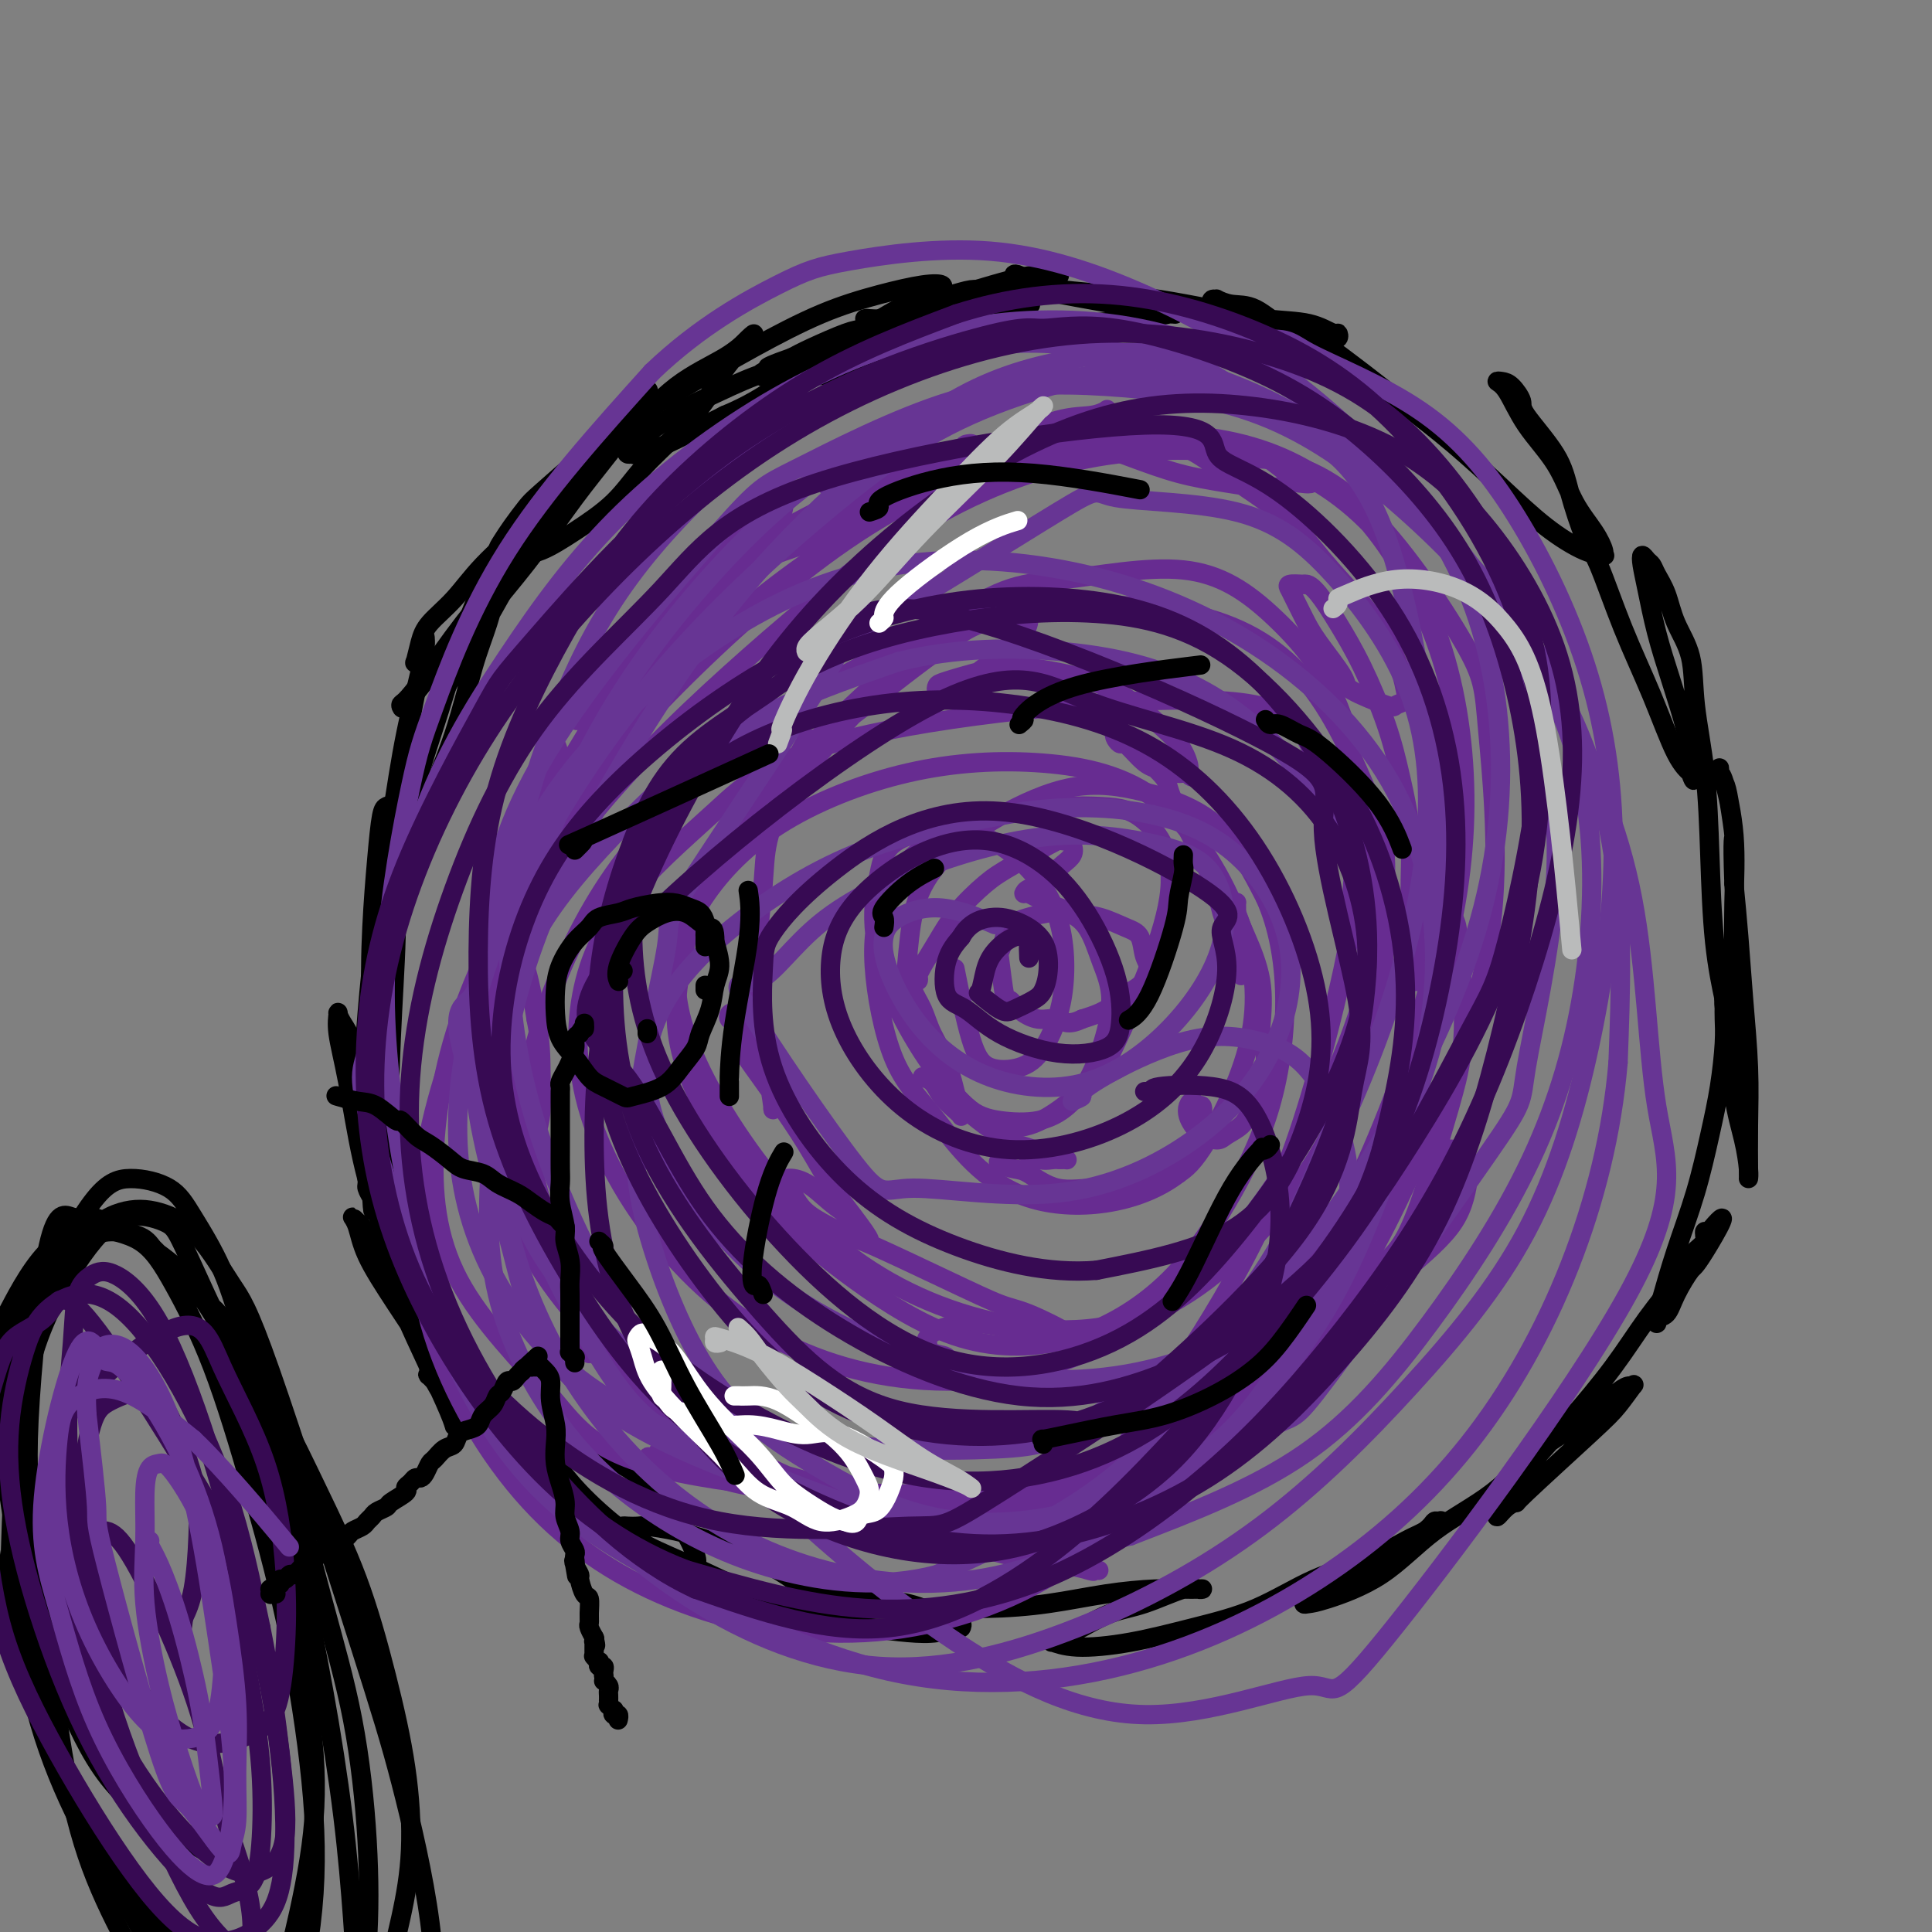 <svg viewBox='0 0 400 400' version='1.1' xmlns='http://www.w3.org/2000/svg' xmlns:xlink='http://www.w3.org/1999/xlink'><rect x="0" y="0" width="400" height="400" fill="#808080" stroke="none"/><g fill='none' stroke='#000000' stroke-width='4' stroke-linecap='round' stroke-linejoin='round'><path d='M207,60c-0.019,-0.000 -0.038,-0.001 0,0c0.038,0.001 0.133,0.003 0,0c-0.133,-0.003 -0.492,-0.012 -1,0c-0.508,0.012 -1.163,0.044 -2,0c-0.837,-0.044 -1.856,-0.163 -3,0c-1.144,0.163 -2.414,0.608 -4,1c-1.586,0.392 -3.489,0.732 -5,1c-1.511,0.268 -2.630,0.464 -4,1c-1.370,0.536 -2.991,1.411 -4,2c-1.009,0.589 -1.406,0.891 -2,1c-0.594,0.109 -1.386,0.023 -2,0c-0.614,-0.023 -1.051,0.016 -1,0c0.051,-0.016 0.591,-0.087 1,0c0.409,0.087 0.688,0.332 2,0c1.312,-0.332 3.656,-1.242 6,-2c2.344,-0.758 4.686,-1.366 7,-2c2.314,-0.634 4.599,-1.294 7,-2c2.401,-0.706 4.918,-1.456 7,-2c2.082,-0.544 3.728,-0.880 5,-1c1.272,-0.120 2.170,-0.023 3,0c0.830,0.023 1.593,-0.029 2,0c0.407,0.029 0.458,0.139 0,0c-0.458,-0.139 -1.425,-0.525 -3,0c-1.575,0.525 -3.759,1.962 -6,3c-2.241,1.038 -4.539,1.677 -7,2c-2.461,0.323 -5.085,0.331 -8,1c-2.915,0.669 -6.121,2.000 -9,3c-2.879,1.000 -5.432,1.670 -7,2c-1.568,0.330 -2.153,0.320 -4,1c-1.847,0.680 -4.956,2.052 -7,3c-2.044,0.948 -3.022,1.474 -4,2'/><path d='M164,74c-8.696,3.038 -3.935,2.135 -3,2c0.935,-0.135 -1.957,0.500 -3,1c-1.043,0.500 -0.236,0.865 0,1c0.236,0.135 -0.100,0.041 0,0c0.100,-0.041 0.635,-0.030 2,0c1.365,0.030 3.559,0.079 6,0c2.441,-0.079 5.128,-0.286 8,-1c2.872,-0.714 5.927,-1.935 9,-3c3.073,-1.065 6.162,-1.974 9,-3c2.838,-1.026 5.425,-2.170 8,-3c2.575,-0.830 5.138,-1.346 7,-2c1.862,-0.654 3.021,-1.446 4,-2c0.979,-0.554 1.776,-0.871 2,-1c0.224,-0.129 -0.126,-0.071 0,0c0.126,0.071 0.727,0.156 0,0c-0.727,-0.156 -2.782,-0.555 -5,0c-2.218,0.555 -4.599,2.062 -8,3c-3.401,0.938 -7.823,1.308 -12,2c-4.177,0.692 -8.110,1.706 -12,3c-3.890,1.294 -7.738,2.868 -11,4c-3.262,1.132 -5.937,1.822 -9,3c-3.063,1.178 -6.513,2.844 -9,4c-2.487,1.156 -4.012,1.802 -6,3c-1.988,1.198 -4.439,2.947 -6,4c-1.561,1.053 -2.234,1.408 -3,2c-0.766,0.592 -1.626,1.419 -2,2c-0.374,0.581 -0.260,0.915 0,1c0.260,0.085 0.668,-0.080 1,0c0.332,0.080 0.589,0.406 2,0c1.411,-0.406 3.974,-1.545 7,-3c3.026,-1.455 6.513,-3.228 10,-5'/><path d='M150,86c5.094,-2.128 7.828,-3.949 11,-6c3.172,-2.051 6.781,-4.332 10,-6c3.219,-1.668 6.049,-2.723 9,-4c2.951,-1.277 6.022,-2.776 8,-4c1.978,-1.224 2.861,-2.172 4,-3c1.139,-0.828 2.533,-1.538 3,-2c0.467,-0.462 0.008,-0.678 0,-1c-0.008,-0.322 0.437,-0.749 0,-1c-0.437,-0.251 -1.755,-0.324 -4,0c-2.245,0.324 -5.417,1.046 -9,2c-3.583,0.954 -7.578,2.138 -12,4c-4.422,1.862 -9.272,4.400 -14,7c-4.728,2.600 -9.335,5.261 -14,8c-4.665,2.739 -9.389,5.555 -13,8c-3.611,2.445 -6.109,4.517 -9,7c-2.891,2.483 -6.176,5.376 -8,7c-1.824,1.624 -2.186,1.980 -3,3c-0.814,1.020 -2.081,2.704 -3,4c-0.919,1.296 -1.490,2.203 -2,3c-0.510,0.797 -0.958,1.485 -1,2c-0.042,0.515 0.322,0.857 1,1c0.678,0.143 1.669,0.088 3,0c1.331,-0.088 3.001,-0.208 5,-1c1.999,-0.792 4.328,-2.255 7,-4c2.672,-1.745 5.688,-3.771 8,-6c2.312,-2.229 3.922,-4.659 6,-7c2.078,-2.341 4.626,-4.591 7,-7c2.374,-2.409 4.574,-4.976 6,-7c1.426,-2.024 2.076,-3.507 3,-5c0.924,-1.493 2.121,-2.998 3,-4c0.879,-1.002 1.439,-1.501 2,-2'/><path d='M154,72c4.147,-5.146 1.013,-2.009 0,-1c-1.013,1.009 0.095,-0.108 0,0c-0.095,0.108 -1.393,1.443 -4,3c-2.607,1.557 -6.524,3.338 -10,6c-3.476,2.662 -6.511,6.206 -10,9c-3.489,2.794 -7.432,4.838 -11,8c-3.568,3.162 -6.763,7.443 -10,11c-3.237,3.557 -6.517,6.390 -9,9c-2.483,2.610 -4.168,4.996 -6,7c-1.832,2.004 -3.809,3.627 -5,5c-1.191,1.373 -1.594,2.497 -2,4c-0.406,1.503 -0.813,3.385 -1,4c-0.187,0.615 -0.153,-0.036 0,0c0.153,0.036 0.425,0.759 1,1c0.575,0.241 1.453,-0.000 3,-1c1.547,-1.000 3.763,-2.757 6,-5c2.237,-2.243 4.493,-4.970 7,-8c2.507,-3.030 5.263,-6.362 8,-10c2.737,-3.638 5.455,-7.581 8,-11c2.545,-3.419 4.918,-6.314 7,-9c2.082,-2.686 3.873,-5.162 5,-7c1.127,-1.838 1.589,-3.039 2,-4c0.411,-0.961 0.771,-1.683 1,-2c0.229,-0.317 0.326,-0.228 0,0c-0.326,0.228 -1.075,0.594 -2,2c-0.925,1.406 -2.027,3.851 -4,7c-1.973,3.149 -4.816,7.001 -8,11c-3.184,3.999 -6.709,8.144 -10,12c-3.291,3.856 -6.348,7.423 -9,11c-2.652,3.577 -4.901,7.165 -7,10c-2.099,2.835 -4.050,4.918 -6,7'/><path d='M88,141c-7.598,9.532 -4.094,4.362 -3,3c1.094,-1.362 -0.224,1.085 -1,2c-0.776,0.915 -1.011,0.300 -1,0c0.011,-0.300 0.268,-0.285 1,-1c0.732,-0.715 1.938,-2.160 4,-5c2.062,-2.840 4.981,-7.074 8,-11c3.019,-3.926 6.137,-7.543 9,-11c2.863,-3.457 5.471,-6.755 8,-10c2.529,-3.245 4.978,-6.438 6,-8c1.022,-1.562 0.618,-1.492 1,-2c0.382,-0.508 1.551,-1.593 2,-2c0.449,-0.407 0.178,-0.134 0,0c-0.178,0.134 -0.264,0.131 -1,1c-0.736,0.869 -2.121,2.612 -4,5c-1.879,2.388 -4.250,5.422 -7,10c-2.750,4.578 -5.879,10.699 -9,16c-3.121,5.301 -6.234,9.780 -9,15c-2.766,5.220 -5.186,11.181 -7,16c-1.814,4.819 -3.024,8.496 -4,12c-0.976,3.504 -1.719,6.835 -2,9c-0.281,2.165 -0.100,3.163 0,4c0.100,0.837 0.119,1.512 0,2c-0.119,0.488 -0.377,0.790 0,0c0.377,-0.790 1.389,-2.672 3,-6c1.611,-3.328 3.823,-8.103 6,-13c2.177,-4.897 4.321,-9.918 6,-15c1.679,-5.082 2.895,-10.226 4,-14c1.105,-3.774 2.100,-6.176 3,-9c0.900,-2.824 1.704,-6.068 2,-8c0.296,-1.932 0.085,-2.552 0,-3c-0.085,-0.448 -0.042,-0.724 0,-1'/><path d='M103,117c1.239,-5.550 -0.163,-1.926 -1,0c-0.837,1.926 -1.109,2.153 -2,4c-0.891,1.847 -2.399,5.315 -4,10c-1.601,4.685 -3.294,10.589 -5,16c-1.706,5.411 -3.427,10.331 -5,16c-1.573,5.669 -3.000,12.087 -4,18c-1.000,5.913 -1.574,11.322 -2,16c-0.426,4.678 -0.703,8.627 -1,12c-0.297,3.373 -0.612,6.170 -1,8c-0.388,1.830 -0.849,2.691 -1,3c-0.151,0.309 0.007,0.065 0,0c-0.007,-0.065 -0.178,0.047 0,-2c0.178,-2.047 0.706,-6.255 1,-12c0.294,-5.745 0.356,-13.027 1,-20c0.644,-6.973 1.871,-13.638 3,-20c1.129,-6.362 2.159,-12.422 3,-17c0.841,-4.578 1.492,-7.672 2,-10c0.508,-2.328 0.873,-3.888 1,-5c0.127,-1.112 0.015,-1.775 0,-2c-0.015,-0.225 0.067,-0.012 0,1c-0.067,1.012 -0.284,2.822 -1,6c-0.716,3.178 -1.933,7.725 -3,13c-1.067,5.275 -1.986,11.279 -3,18c-1.014,6.721 -2.124,14.158 -3,21c-0.876,6.842 -1.518,13.089 -2,19c-0.482,5.911 -0.805,11.486 -1,16c-0.195,4.514 -0.262,7.966 0,11c0.262,3.034 0.854,5.648 1,7c0.146,1.352 -0.153,1.441 0,2c0.153,0.559 0.758,1.588 1,2c0.242,0.412 0.121,0.206 0,0'/><path d='M77,248c0.272,5.766 0.451,1.181 1,-2c0.549,-3.181 1.468,-4.959 2,-10c0.532,-5.041 0.675,-13.344 1,-21c0.325,-7.656 0.830,-14.665 1,-21c0.170,-6.335 0.004,-11.998 0,-16c-0.004,-4.002 0.154,-6.345 0,-8c-0.154,-1.655 -0.619,-2.622 -1,-3c-0.381,-0.378 -0.678,-0.168 -1,0c-0.322,0.168 -0.669,0.293 -1,2c-0.331,1.707 -0.648,4.997 -1,9c-0.352,4.003 -0.741,8.717 -1,14c-0.259,5.283 -0.388,11.133 0,17c0.388,5.867 1.294,11.752 2,17c0.706,5.248 1.212,9.859 2,14c0.788,4.141 1.858,7.813 3,11c1.142,3.187 2.357,5.889 3,8c0.643,2.111 0.715,3.632 1,5c0.285,1.368 0.783,2.585 1,3c0.217,0.415 0.155,0.030 0,0c-0.155,-0.030 -0.401,0.295 -1,-1c-0.599,-1.295 -1.550,-4.209 -3,-9c-1.450,-4.791 -3.397,-11.459 -5,-17c-1.603,-5.541 -2.860,-9.956 -4,-14c-1.140,-4.044 -2.163,-7.716 -3,-10c-0.837,-2.284 -1.487,-3.180 -2,-4c-0.513,-0.820 -0.890,-1.565 -1,-2c-0.110,-0.435 0.045,-0.558 0,0c-0.045,0.558 -0.290,1.799 0,4c0.290,2.201 1.117,5.362 2,10c0.883,4.638 1.824,10.754 3,16c1.176,5.246 2.588,9.623 4,14'/><path d='M79,254c1.938,9.173 2.782,11.106 4,14c1.218,2.894 2.810,6.751 4,10c1.190,3.249 1.980,5.892 3,8c1.020,2.108 2.271,3.681 3,5c0.729,1.319 0.937,2.384 1,3c0.063,0.616 -0.019,0.783 0,1c0.019,0.217 0.139,0.484 0,0c-0.139,-0.484 -0.538,-1.720 -2,-5c-1.462,-3.280 -3.988,-8.605 -6,-13c-2.012,-4.395 -3.510,-7.862 -5,-11c-1.490,-3.138 -2.971,-5.948 -4,-8c-1.029,-2.052 -1.607,-3.347 -2,-4c-0.393,-0.653 -0.602,-0.664 -1,-1c-0.398,-0.336 -0.987,-0.998 -1,-1c-0.013,-0.002 0.549,0.658 1,2c0.451,1.342 0.790,3.368 2,6c1.210,2.632 3.292,5.869 6,10c2.708,4.131 6.044,9.156 8,12c1.956,2.844 2.534,3.506 4,6c1.466,2.494 3.822,6.821 7,11c3.178,4.179 7.178,8.209 9,10c1.822,1.791 1.466,1.341 2,2c0.534,0.659 1.957,2.426 3,3c1.043,0.574 1.704,-0.046 2,0c0.296,0.046 0.225,0.756 0,0c-0.225,-0.756 -0.605,-2.980 -2,-5c-1.395,-2.020 -3.805,-3.837 -6,-6c-2.195,-2.163 -4.176,-4.673 -6,-7c-1.824,-2.327 -3.491,-4.473 -5,-6c-1.509,-1.527 -2.860,-2.436 -4,-3c-1.140,-0.564 -2.070,-0.782 -3,-1'/><path d='M91,286c-3.889,-3.796 -1.611,-1.784 -1,-1c0.611,0.784 -0.445,0.342 -1,0c-0.555,-0.342 -0.608,-0.582 0,0c0.608,0.582 1.878,1.986 4,4c2.122,2.014 5.095,4.639 8,7c2.905,2.361 5.743,4.457 9,7c3.257,2.543 6.932,5.534 10,8c3.068,2.466 5.529,4.409 8,6c2.471,1.591 4.951,2.830 7,4c2.049,1.170 3.666,2.271 5,3c1.334,0.729 2.385,1.085 3,1c0.615,-0.085 0.796,-0.612 1,-1c0.204,-0.388 0.432,-0.636 0,-2c-0.432,-1.364 -1.523,-3.844 -3,-6c-1.477,-2.156 -3.338,-3.989 -5,-6c-1.662,-2.011 -3.123,-4.200 -6,-6c-2.877,-1.800 -7.168,-3.213 -9,-4c-1.832,-0.787 -1.204,-0.950 -2,-1c-0.796,-0.050 -3.014,0.013 -4,0c-0.986,-0.013 -0.739,-0.101 -1,0c-0.261,0.101 -1.028,0.393 -1,1c0.028,0.607 0.852,1.529 2,3c1.148,1.471 2.622,3.491 5,6c2.378,2.509 5.661,5.509 9,8c3.339,2.491 6.734,4.474 10,6c3.266,1.526 6.402,2.595 9,4c2.598,1.405 4.657,3.147 7,4c2.343,0.853 4.968,0.816 7,1c2.032,0.184 3.470,0.588 5,1c1.530,0.412 3.151,0.832 4,1c0.849,0.168 0.924,0.084 1,0'/><path d='M172,334c2.685,0.236 0.899,-0.675 0,-1c-0.899,-0.325 -0.909,-0.066 -2,-1c-1.091,-0.934 -3.262,-3.063 -6,-5c-2.738,-1.937 -6.042,-3.682 -9,-5c-2.958,-1.318 -5.569,-2.209 -8,-3c-2.431,-0.791 -4.680,-1.480 -7,-2c-2.320,-0.520 -4.711,-0.870 -6,-1c-1.289,-0.130 -1.477,-0.041 -2,0c-0.523,0.041 -1.381,0.035 -2,0c-0.619,-0.035 -1.000,-0.099 -1,0c-0.000,0.099 0.379,0.362 1,1c0.621,0.638 1.482,1.652 4,3c2.518,1.348 6.692,3.030 11,5c4.308,1.970 8.749,4.228 13,6c4.251,1.772 8.312,3.059 12,4c3.688,0.941 7.002,1.535 10,2c2.998,0.465 5.680,0.801 8,1c2.320,0.199 4.277,0.263 6,0c1.723,-0.263 3.212,-0.852 4,-1c0.788,-0.148 0.874,0.145 1,0c0.126,-0.145 0.294,-0.727 0,-1c-0.294,-0.273 -1.048,-0.238 -3,-1c-1.952,-0.762 -5.103,-2.320 -8,-3c-2.897,-0.680 -5.540,-0.483 -8,-1c-2.460,-0.517 -4.738,-1.747 -7,-2c-2.262,-0.253 -4.508,0.471 -6,1c-1.492,0.529 -2.231,0.863 -3,1c-0.769,0.137 -1.567,0.078 -2,0c-0.433,-0.078 -0.501,-0.175 0,0c0.501,0.175 1.572,0.621 4,1c2.428,0.379 6.214,0.689 10,1'/><path d='M176,333c4.060,0.301 8.209,0.052 13,0c4.791,-0.052 10.224,0.091 15,0c4.776,-0.091 8.894,-0.417 13,-1c4.106,-0.583 8.201,-1.424 12,-2c3.799,-0.576 7.303,-0.886 10,-1c2.697,-0.114 4.588,-0.033 6,0c1.412,0.033 2.343,0.019 3,0c0.657,-0.019 1.038,-0.042 1,0c-0.038,0.042 -0.495,0.150 -1,0c-0.505,-0.150 -1.059,-0.559 -3,0c-1.941,0.559 -5.269,2.087 -8,3c-2.731,0.913 -4.864,1.210 -7,2c-2.136,0.790 -4.275,2.072 -6,3c-1.725,0.928 -3.037,1.501 -4,2c-0.963,0.499 -1.576,0.924 -2,1c-0.424,0.076 -0.660,-0.196 0,0c0.660,0.196 2.216,0.860 5,1c2.784,0.140 6.797,-0.243 11,-1c4.203,-0.757 8.596,-1.887 13,-3c4.404,-1.113 8.821,-2.209 13,-4c4.179,-1.791 8.122,-4.277 12,-6c3.878,-1.723 7.691,-2.682 11,-4c3.309,-1.318 6.113,-2.995 8,-4c1.887,-1.005 2.857,-1.337 4,-2c1.143,-0.663 2.459,-1.658 3,-2c0.541,-0.342 0.309,-0.030 0,0c-0.309,0.030 -0.693,-0.221 -1,0c-0.307,0.221 -0.536,0.915 -2,2c-1.464,1.085 -4.163,2.561 -7,4c-2.837,1.439 -5.810,2.840 -8,4c-2.190,1.160 -3.595,2.080 -5,3'/><path d='M275,328c-4.394,2.631 -3.880,2.708 -4,3c-0.120,0.292 -0.873,0.800 -1,1c-0.127,0.200 0.374,0.091 1,0c0.626,-0.091 1.377,-0.165 4,-1c2.623,-0.835 7.116,-2.430 11,-5c3.884,-2.570 7.158,-6.113 11,-9c3.842,-2.887 8.252,-5.117 12,-8c3.748,-2.883 6.836,-6.418 10,-9c3.164,-2.582 6.405,-4.212 9,-6c2.595,-1.788 4.543,-3.735 6,-5c1.457,-1.265 2.423,-1.848 3,-2c0.577,-0.152 0.766,0.128 1,0c0.234,-0.128 0.513,-0.666 0,0c-0.513,0.666 -1.817,2.534 -3,4c-1.183,1.466 -2.244,2.531 -6,6c-3.756,3.469 -10.208,9.343 -13,12c-2.792,2.657 -1.926,2.098 -2,2c-0.074,-0.098 -1.089,0.266 -2,1c-0.911,0.734 -1.718,1.840 -2,2c-0.282,0.160 -0.041,-0.624 0,-1c0.041,-0.376 -0.119,-0.345 1,-2c1.119,-1.655 3.518,-4.998 6,-8c2.482,-3.002 5.048,-5.665 8,-9c2.952,-3.335 6.291,-7.344 9,-11c2.709,-3.656 4.789,-6.960 7,-10c2.211,-3.040 4.554,-5.817 6,-8c1.446,-2.183 1.996,-3.771 3,-5c1.004,-1.229 2.463,-2.100 3,-3c0.537,-0.900 0.154,-1.829 0,-2c-0.154,-0.171 -0.077,0.414 0,1'/><path d='M353,256c6.792,-8.471 2.271,-0.649 0,3c-2.271,3.649 -2.293,3.126 -3,4c-0.707,0.874 -2.099,3.147 -3,5c-0.901,1.853 -1.312,3.288 -2,4c-0.688,0.712 -1.655,0.702 -2,1c-0.345,0.298 -0.070,0.903 0,1c0.070,0.097 -0.067,-0.315 0,-1c0.067,-0.685 0.336,-1.642 1,-4c0.664,-2.358 1.723,-6.118 3,-10c1.277,-3.882 2.773,-7.886 4,-12c1.227,-4.114 2.185,-8.337 3,-12c0.815,-3.663 1.487,-6.767 2,-10c0.513,-3.233 0.869,-6.597 1,-9c0.131,-2.403 0.038,-3.846 0,-5c-0.038,-1.154 -0.022,-2.020 0,-3c0.022,-0.980 0.051,-2.074 0,-2c-0.051,0.074 -0.182,1.315 0,3c0.182,1.685 0.676,3.814 1,7c0.324,3.186 0.479,7.428 1,11c0.521,3.572 1.408,6.473 2,9c0.592,2.527 0.891,4.680 1,6c0.109,1.320 0.030,1.805 0,2c-0.030,0.195 -0.011,0.098 0,0c0.011,-0.098 0.014,-0.199 0,-2c-0.014,-1.801 -0.045,-5.303 0,-9c0.045,-3.697 0.167,-7.589 0,-12c-0.167,-4.411 -0.622,-9.341 -1,-14c-0.378,-4.659 -0.679,-9.045 -1,-13c-0.321,-3.955 -0.660,-7.477 -1,-11'/><path d='M359,183c-0.415,-11.025 0.047,-9.089 0,-10c-0.047,-0.911 -0.601,-4.671 -1,-7c-0.399,-2.329 -0.641,-3.227 -1,-4c-0.359,-0.773 -0.835,-1.420 -1,-2c-0.165,-0.580 -0.020,-1.092 0,-1c0.020,0.092 -0.086,0.788 0,1c0.086,0.212 0.362,-0.059 1,2c0.638,2.059 1.636,6.449 2,11c0.364,4.551 0.094,9.262 0,14c-0.094,4.738 -0.013,9.501 0,13c0.013,3.499 -0.042,5.734 0,7c0.042,1.266 0.180,1.565 0,2c-0.180,0.435 -0.677,1.008 -1,1c-0.323,-0.008 -0.472,-0.595 -1,-3c-0.528,-2.405 -1.435,-6.627 -2,-12c-0.565,-5.373 -0.788,-11.898 -1,-18c-0.212,-6.102 -0.413,-11.780 -1,-17c-0.587,-5.220 -1.562,-9.983 -2,-14c-0.438,-4.017 -0.341,-7.290 -1,-10c-0.659,-2.710 -2.074,-4.858 -3,-7c-0.926,-2.142 -1.362,-4.278 -2,-6c-0.638,-1.722 -1.478,-3.032 -2,-4c-0.522,-0.968 -0.726,-1.596 -1,-2c-0.274,-0.404 -0.618,-0.583 -1,-1c-0.382,-0.417 -0.801,-1.071 -1,-1c-0.199,0.071 -0.176,0.867 0,2c0.176,1.133 0.506,2.602 1,5c0.494,2.398 1.153,5.725 2,9c0.847,3.275 1.882,6.497 3,10c1.118,3.503 2.319,7.287 3,10c0.681,2.713 0.840,4.357 1,6'/><path d='M350,157c1.401,7.029 0.404,4.102 0,3c-0.404,-1.102 -0.214,-0.377 0,0c0.214,0.377 0.451,0.407 0,0c-0.451,-0.407 -1.590,-1.251 -3,-4c-1.410,-2.749 -3.092,-7.402 -5,-12c-1.908,-4.598 -4.044,-9.142 -6,-14c-1.956,-4.858 -3.733,-10.030 -5,-13c-1.267,-2.970 -2.022,-3.739 -3,-6c-0.978,-2.261 -2.177,-6.014 -3,-9c-0.823,-2.986 -1.270,-5.206 -3,-8c-1.730,-2.794 -4.742,-6.161 -6,-8c-1.258,-1.839 -0.763,-2.151 -1,-3c-0.237,-0.849 -1.206,-2.236 -2,-3c-0.794,-0.764 -1.412,-0.907 -2,-1c-0.588,-0.093 -1.144,-0.137 -1,0c0.144,0.137 0.990,0.454 2,2c1.010,1.546 2.183,4.319 4,7c1.817,2.681 4.276,5.268 6,8c1.724,2.732 2.713,5.608 4,8c1.287,2.392 2.872,4.301 4,6c1.128,1.699 1.800,3.189 2,4c0.200,0.811 -0.070,0.944 0,1c0.070,0.056 0.480,0.033 0,0c-0.480,-0.033 -1.850,-0.078 -4,-1c-2.150,-0.922 -5.079,-2.720 -8,-5c-2.921,-2.280 -5.832,-5.042 -9,-8c-3.168,-2.958 -6.591,-6.112 -10,-9c-3.409,-2.888 -6.802,-5.508 -10,-8c-3.198,-2.492 -6.199,-4.855 -9,-7c-2.801,-2.145 -5.400,-4.073 -8,-6'/><path d='M274,71c-8.919,-6.614 -8.217,-4.150 -9,-4c-0.783,0.150 -3.050,-2.013 -5,-3c-1.950,-0.987 -3.581,-0.797 -5,-1c-1.419,-0.203 -2.625,-0.798 -3,-1c-0.375,-0.202 0.082,-0.010 0,0c-0.082,0.010 -0.703,-0.162 -1,0c-0.297,0.162 -0.271,0.659 0,1c0.271,0.341 0.786,0.526 2,1c1.214,0.474 3.128,1.239 5,2c1.872,0.761 3.703,1.520 6,2c2.297,0.480 5.060,0.680 7,1c1.940,0.320 3.058,0.758 4,1c0.942,0.242 1.709,0.287 2,0c0.291,-0.287 0.106,-0.906 0,-1c-0.106,-0.094 -0.133,0.336 -1,0c-0.867,-0.336 -2.574,-1.438 -5,-2c-2.426,-0.562 -5.572,-0.584 -9,-1c-3.428,-0.416 -7.139,-1.225 -11,-2c-3.861,-0.775 -7.871,-1.517 -11,-2c-3.129,-0.483 -5.377,-0.707 -9,-1c-3.623,-0.293 -8.623,-0.654 -11,-1c-2.377,-0.346 -2.133,-0.675 -3,-1c-0.867,-0.325 -2.847,-0.645 -4,-1c-1.153,-0.355 -1.480,-0.743 -2,-1c-0.520,-0.257 -1.233,-0.381 -1,0c0.233,0.381 1.413,1.267 3,2c1.587,0.733 3.581,1.313 7,2c3.419,0.687 8.263,1.482 11,2c2.737,0.518 3.369,0.759 4,1'/><path d='M235,64c4.818,1.310 4.363,1.086 5,1c0.637,-0.086 2.366,-0.034 3,0c0.634,0.034 0.173,0.052 0,0c-0.173,-0.052 -0.058,-0.173 -1,0c-0.942,0.173 -2.940,0.638 -6,1c-3.060,0.362 -7.180,0.619 -11,1c-3.820,0.381 -7.339,0.887 -11,1c-3.661,0.113 -7.464,-0.166 -10,0c-2.536,0.166 -3.803,0.776 -5,1c-1.197,0.224 -2.322,0.060 -3,0c-0.678,-0.060 -0.908,-0.017 -1,0c-0.092,0.017 -0.046,0.009 0,0'/></g>
<g fill='none' stroke='#672C91' stroke-width='4' stroke-linecap='round' stroke-linejoin='round'><path d='M218,323c0.099,-0.022 0.197,-0.043 0,0c-0.197,0.043 -0.691,0.151 -1,0c-0.309,-0.151 -0.435,-0.562 -1,-1c-0.565,-0.438 -1.569,-0.905 -3,-1c-1.431,-0.095 -3.288,0.182 -5,0c-1.712,-0.182 -3.280,-0.822 -4,-1c-0.720,-0.178 -0.593,0.106 -1,0c-0.407,-0.106 -1.350,-0.603 -2,-1c-0.650,-0.397 -1.008,-0.696 -1,-1c0.008,-0.304 0.381,-0.614 1,-1c0.619,-0.386 1.482,-0.847 3,-1c1.518,-0.153 3.689,0.001 6,0c2.311,-0.001 4.762,-0.159 7,0c2.238,0.159 4.262,0.634 6,1c1.738,0.366 3.189,0.624 4,1c0.811,0.376 0.980,0.872 1,1c0.020,0.128 -0.110,-0.110 0,0c0.110,0.110 0.461,0.569 -1,1c-1.461,0.431 -4.733,0.835 -8,1c-3.267,0.165 -6.530,0.090 -10,0c-3.470,-0.090 -7.148,-0.195 -11,-1c-3.852,-0.805 -7.879,-2.310 -11,-3c-3.121,-0.690 -5.338,-0.564 -7,-1c-1.662,-0.436 -2.770,-1.432 -4,-2c-1.230,-0.568 -2.582,-0.707 -3,-1c-0.418,-0.293 0.097,-0.739 0,-1c-0.097,-0.261 -0.808,-0.336 0,0c0.808,0.336 3.134,1.085 6,2c2.866,0.915 6.273,1.998 10,3c3.727,1.002 7.773,1.924 12,3c4.227,1.076 8.636,2.308 12,3c3.364,0.692 5.682,0.846 8,1'/><path d='M221,324c8.217,1.932 4.759,1.262 4,1c-0.759,-0.262 1.181,-0.117 2,0c0.819,0.117 0.518,0.205 0,0c-0.518,-0.205 -1.253,-0.705 -3,-1c-1.747,-0.295 -4.504,-0.386 -8,-1c-3.496,-0.614 -7.729,-1.750 -12,-3c-4.271,-1.250 -8.579,-2.615 -13,-4c-4.421,-1.385 -8.956,-2.791 -13,-4c-4.044,-1.209 -7.597,-2.220 -11,-3c-3.403,-0.780 -6.657,-1.330 -9,-2c-2.343,-0.670 -3.777,-1.460 -5,-2c-1.223,-0.540 -2.237,-0.830 -3,-1c-0.763,-0.170 -1.277,-0.220 -1,0c0.277,0.220 1.345,0.709 2,1c0.655,0.291 0.897,0.382 3,1c2.103,0.618 6.068,1.763 10,3c3.932,1.237 7.831,2.567 12,4c4.169,1.433 8.609,2.969 13,4c4.391,1.031 8.732,1.556 12,2c3.268,0.444 5.462,0.807 7,1c1.538,0.193 2.418,0.218 3,0c0.582,-0.218 0.864,-0.678 1,-1c0.136,-0.322 0.126,-0.505 -1,-1c-1.126,-0.495 -3.367,-1.302 -6,-2c-2.633,-0.698 -5.659,-1.288 -10,-2c-4.341,-0.712 -9.996,-1.546 -13,-2c-3.004,-0.454 -3.357,-0.528 -6,-1c-2.643,-0.472 -7.574,-1.343 -12,-2c-4.426,-0.657 -8.345,-1.100 -12,-2c-3.655,-0.900 -7.044,-2.257 -9,-3c-1.956,-0.743 -2.478,-0.871 -3,-1'/><path d='M140,303c-10.457,-2.192 -4.101,-1.170 -2,-1c2.101,0.170 -0.053,-0.510 -1,-1c-0.947,-0.490 -0.685,-0.791 0,-1c0.685,-0.209 1.794,-0.326 4,0c2.206,0.326 5.511,1.095 9,2c3.489,0.905 7.164,1.945 11,3c3.836,1.055 7.833,2.125 11,3c3.167,0.875 5.505,1.556 7,2c1.495,0.444 2.148,0.650 3,1c0.852,0.350 1.903,0.844 2,1c0.097,0.156 -0.760,-0.025 -1,0c-0.240,0.025 0.138,0.254 -1,0c-1.138,-0.254 -3.790,-0.993 -7,-2c-3.210,-1.007 -6.977,-2.281 -11,-4c-4.023,-1.719 -8.303,-3.882 -12,-6c-3.697,-2.118 -6.813,-4.192 -10,-6c-3.187,-1.808 -6.447,-3.350 -9,-5c-2.553,-1.650 -4.400,-3.409 -6,-5c-1.600,-1.591 -2.954,-3.015 -4,-4c-1.046,-0.985 -1.784,-1.532 -2,-2c-0.216,-0.468 0.090,-0.858 0,-1c-0.090,-0.142 -0.577,-0.036 0,0c0.577,0.036 2.216,0.001 4,1c1.784,0.999 3.711,3.030 6,5c2.289,1.970 4.939,3.877 7,6c2.061,2.123 3.531,4.462 5,6c1.469,1.538 2.935,2.277 4,3c1.065,0.723 1.729,1.431 2,2c0.271,0.569 0.150,0.999 0,1c-0.150,0.001 -0.329,-0.428 -1,-1c-0.671,-0.572 -1.836,-1.286 -3,-2'/><path d='M145,298c-1.856,-1.137 -4.496,-2.980 -7,-5c-2.504,-2.020 -4.873,-4.216 -7,-7c-2.127,-2.784 -4.013,-6.157 -6,-9c-1.987,-2.843 -4.073,-5.156 -6,-8c-1.927,-2.844 -3.693,-6.220 -5,-9c-1.307,-2.780 -2.154,-4.966 -3,-7c-0.846,-2.034 -1.690,-3.917 -2,-5c-0.310,-1.083 -0.085,-1.367 0,-2c0.085,-0.633 0.031,-1.615 0,-2c-0.031,-0.385 -0.040,-0.172 0,0c0.040,0.172 0.130,0.303 1,2c0.870,1.697 2.520,4.960 4,8c1.480,3.040 2.789,5.858 4,9c1.211,3.142 2.325,6.607 3,9c0.675,2.393 0.911,3.713 1,5c0.089,1.287 0.031,2.539 0,3c-0.031,0.461 -0.034,0.129 0,0c0.034,-0.129 0.105,-0.056 0,0c-0.105,0.056 -0.388,0.096 -1,-2c-0.612,-2.096 -1.554,-6.329 -3,-11c-1.446,-4.671 -3.396,-9.782 -5,-15c-1.604,-5.218 -2.860,-10.543 -4,-16c-1.140,-5.457 -2.162,-11.044 -3,-16c-0.838,-4.956 -1.490,-9.280 -2,-13c-0.510,-3.720 -0.878,-6.837 -1,-9c-0.122,-2.163 0.001,-3.374 0,-4c-0.001,-0.626 -0.127,-0.668 0,-1c0.127,-0.332 0.508,-0.955 1,-1c0.492,-0.045 1.094,0.488 2,2c0.906,1.512 2.116,4.003 3,7c0.884,2.997 1.442,6.498 2,10'/><path d='M111,211c0.987,4.704 0.954,7.965 1,11c0.046,3.035 0.171,5.846 0,8c-0.171,2.154 -0.637,3.652 -1,5c-0.363,1.348 -0.622,2.546 -1,3c-0.378,0.454 -0.877,0.163 -1,0c-0.123,-0.163 0.128,-0.197 0,-1c-0.128,-0.803 -0.635,-2.374 -1,-5c-0.365,-2.626 -0.590,-6.308 -1,-11c-0.410,-4.692 -1.007,-10.393 -1,-16c0.007,-5.607 0.618,-11.121 1,-16c0.382,-4.879 0.536,-9.123 1,-13c0.464,-3.877 1.237,-7.386 2,-10c0.763,-2.614 1.515,-4.334 2,-6c0.485,-1.666 0.702,-3.280 1,-4c0.298,-0.720 0.678,-0.547 1,-1c0.322,-0.453 0.586,-1.531 1,-1c0.414,0.531 0.978,2.673 1,4c0.022,1.327 -0.497,1.840 -1,4c-0.503,2.160 -0.990,5.966 -2,10c-1.010,4.034 -2.544,8.294 -4,12c-1.456,3.706 -2.836,6.858 -4,9c-1.164,2.142 -2.113,3.274 -3,4c-0.887,0.726 -1.712,1.045 -2,1c-0.288,-0.045 -0.040,-0.455 0,-1c0.040,-0.545 -0.130,-1.225 1,-4c1.130,-2.775 3.559,-7.647 6,-13c2.441,-5.353 4.894,-11.189 8,-17c3.106,-5.811 6.863,-11.599 10,-17c3.137,-5.401 5.652,-10.416 9,-15c3.348,-4.584 7.528,-8.738 11,-12c3.472,-3.262 6.236,-5.631 9,-8'/><path d='M154,111c4.335,-4.159 5.173,-4.558 6,-5c0.827,-0.442 1.645,-0.928 2,-1c0.355,-0.072 0.249,0.271 0,1c-0.249,0.729 -0.642,1.844 -2,4c-1.358,2.156 -3.683,5.354 -7,9c-3.317,3.646 -7.628,7.741 -10,10c-2.372,2.259 -2.806,2.683 -5,5c-2.194,2.317 -6.147,6.529 -9,9c-2.853,2.471 -4.606,3.202 -6,4c-1.394,0.798 -2.430,1.662 -3,2c-0.570,0.338 -0.674,0.149 -1,0c-0.326,-0.149 -0.873,-0.258 0,-1c0.873,-0.742 3.167,-2.116 6,-5c2.833,-2.884 6.204,-7.278 10,-11c3.796,-3.722 8.015,-6.772 12,-10c3.985,-3.228 7.735,-6.634 13,-10c5.265,-3.366 12.044,-6.692 19,-10c6.956,-3.308 14.088,-6.598 17,-8c2.912,-1.402 1.603,-0.915 2,-1c0.397,-0.085 2.499,-0.743 3,-1c0.501,-0.257 -0.599,-0.112 -1,0c-0.401,0.112 -0.102,0.191 -1,1c-0.898,0.809 -2.992,2.346 -6,4c-3.008,1.654 -6.931,3.424 -11,6c-4.069,2.576 -8.285,5.958 -12,8c-3.715,2.042 -6.929,2.743 -10,4c-3.071,1.257 -5.998,3.069 -8,4c-2.002,0.931 -3.077,0.981 -4,1c-0.923,0.019 -1.692,0.005 -2,0c-0.308,-0.005 -0.154,-0.003 0,0'/><path d='M146,120c-3.609,0.878 -0.631,-1.427 2,-3c2.631,-1.573 4.915,-2.415 8,-4c3.085,-1.585 6.970,-3.913 11,-6c4.030,-2.087 8.206,-3.931 13,-6c4.794,-2.069 10.206,-4.362 15,-6c4.794,-1.638 8.968,-2.620 13,-4c4.032,-1.380 7.920,-3.156 11,-4c3.080,-0.844 5.353,-0.754 7,-1c1.647,-0.246 2.669,-0.828 3,-1c0.331,-0.172 -0.030,0.068 0,0c0.030,-0.068 0.452,-0.442 0,0c-0.452,0.442 -1.778,1.701 -4,3c-2.222,1.299 -5.339,2.639 -9,4c-3.661,1.361 -7.867,2.744 -12,4c-4.133,1.256 -8.193,2.386 -12,3c-3.807,0.614 -7.361,0.711 -10,1c-2.639,0.289 -4.363,0.769 -6,1c-1.637,0.231 -3.188,0.213 -4,0c-0.812,-0.213 -0.885,-0.622 -1,-1c-0.115,-0.378 -0.270,-0.726 0,-1c0.270,-0.274 0.967,-0.475 3,-1c2.033,-0.525 5.403,-1.373 9,-2c3.597,-0.627 7.420,-1.033 12,-2c4.580,-0.967 9.917,-2.494 15,-3c5.083,-0.506 9.912,0.009 15,0c5.088,-0.009 10.435,-0.541 15,0c4.565,0.541 8.347,2.156 12,3c3.653,0.844 7.175,0.917 9,1c1.825,0.083 1.953,0.176 3,1c1.047,0.824 3.013,2.378 4,3c0.987,0.622 0.993,0.311 1,0'/><path d='M269,99c4.573,1.483 1.504,1.191 0,1c-1.504,-0.191 -1.444,-0.282 -2,0c-0.556,0.282 -1.727,0.935 -4,1c-2.273,0.065 -5.649,-0.459 -9,-1c-3.351,-0.541 -6.677,-1.100 -10,-2c-3.323,-0.900 -6.642,-2.140 -9,-3c-2.358,-0.860 -3.754,-1.341 -5,-2c-1.246,-0.659 -2.340,-1.495 -3,-2c-0.660,-0.505 -0.885,-0.678 -1,-1c-0.115,-0.322 -0.119,-0.791 0,-1c0.119,-0.209 0.361,-0.156 2,0c1.639,0.156 4.675,0.414 8,1c3.325,0.586 6.937,1.498 10,3c3.063,1.502 5.575,3.592 9,6c3.425,2.408 7.761,5.134 11,8c3.239,2.866 5.379,5.874 8,9c2.621,3.126 5.724,6.371 8,9c2.276,2.629 3.727,4.641 5,7c1.273,2.359 2.369,5.066 3,7c0.631,1.934 0.799,3.097 1,4c0.201,0.903 0.437,1.547 0,2c-0.437,0.453 -1.545,0.716 -2,1c-0.455,0.284 -0.257,0.590 -2,0c-1.743,-0.590 -5.426,-2.077 -7,-3c-1.574,-0.923 -1.038,-1.283 -2,-3c-0.962,-1.717 -3.423,-4.789 -5,-7c-1.577,-2.211 -2.271,-3.559 -3,-5c-0.729,-1.441 -1.494,-2.974 -2,-4c-0.506,-1.026 -0.751,-1.546 -1,-2c-0.249,-0.454 -0.500,-0.844 0,-1c0.500,-0.156 1.750,-0.078 3,0'/><path d='M270,121c0.809,-0.271 1.830,0.551 3,2c1.170,1.449 2.489,3.526 4,6c1.511,2.474 3.213,5.344 5,9c1.787,3.656 3.660,8.097 5,12c1.340,3.903 2.149,7.268 3,11c0.851,3.732 1.745,7.831 2,12c0.255,4.169 -0.128,8.410 0,12c0.128,3.590 0.766,6.531 1,9c0.234,2.469 0.063,4.468 0,6c-0.063,1.532 -0.016,2.599 0,3c0.016,0.401 0.003,0.136 0,0c-0.003,-0.136 0.003,-0.142 0,-1c-0.003,-0.858 -0.015,-2.569 0,-6c0.015,-3.431 0.058,-8.583 0,-11c-0.058,-2.417 -0.217,-2.101 0,-3c0.217,-0.899 0.811,-3.014 1,-4c0.189,-0.986 -0.028,-0.842 0,-1c0.028,-0.158 0.300,-0.617 1,0c0.700,0.617 1.827,2.311 3,5c1.173,2.689 2.391,6.375 3,8c0.609,1.625 0.610,1.190 1,5c0.390,3.810 1.168,11.866 1,18c-0.168,6.134 -1.282,10.346 -2,13c-0.718,2.654 -1.039,3.750 -2,7c-0.961,3.250 -2.562,8.654 -4,13c-1.438,4.346 -2.714,7.632 -4,10c-1.286,2.368 -2.582,3.817 -4,5c-1.418,1.183 -2.957,2.101 -4,3c-1.043,0.899 -1.588,1.781 -2,2c-0.412,0.219 -0.689,-0.223 -1,-1c-0.311,-0.777 -0.655,-1.888 -1,-3'/><path d='M279,262c0.124,-1.845 1.435,-4.457 3,-7c1.565,-2.543 3.383,-5.016 5,-7c1.617,-1.984 3.033,-3.480 5,-5c1.967,-1.520 4.485,-3.065 6,-4c1.515,-0.935 2.027,-1.262 3,-1c0.973,0.262 2.406,1.112 3,2c0.594,0.888 0.348,1.815 0,4c-0.348,2.185 -0.799,5.627 -3,9c-2.201,3.373 -6.153,6.676 -10,10c-3.847,3.324 -7.591,6.670 -12,10c-4.409,3.330 -9.485,6.644 -14,9c-4.515,2.356 -8.469,3.754 -12,5c-3.531,1.246 -6.638,2.342 -9,3c-2.362,0.658 -3.980,0.880 -5,1c-1.020,0.120 -1.443,0.140 -2,0c-0.557,-0.140 -1.249,-0.439 -1,-1c0.249,-0.561 1.438,-1.382 4,-3c2.562,-1.618 6.497,-4.031 10,-6c3.503,-1.969 6.575,-3.495 10,-5c3.425,-1.505 7.205,-2.990 10,-4c2.795,-1.010 4.606,-1.546 6,-2c1.394,-0.454 2.370,-0.828 3,-1c0.630,-0.172 0.914,-0.143 1,0c0.086,0.143 -0.026,0.398 -1,1c-0.974,0.602 -2.811,1.549 -6,3c-3.189,1.451 -7.729,3.406 -12,5c-4.271,1.594 -8.271,2.828 -13,4c-4.729,1.172 -10.185,2.283 -15,3c-4.815,0.717 -8.989,1.039 -13,1c-4.011,-0.039 -7.860,-0.440 -11,-1c-3.140,-0.560 -5.570,-1.280 -8,-2'/><path d='M201,283c-5.915,-0.732 -4.704,-1.561 -5,-2c-0.296,-0.439 -2.101,-0.486 -3,-1c-0.899,-0.514 -0.893,-1.494 -1,-2c-0.107,-0.506 -0.329,-0.539 0,-1c0.329,-0.461 1.208,-1.349 3,-2c1.792,-0.651 4.499,-1.064 7,-1c2.501,0.064 4.798,0.606 7,1c2.202,0.394 4.310,0.642 6,1c1.690,0.358 2.963,0.828 4,1c1.037,0.172 1.839,0.046 2,0c0.161,-0.046 -0.320,-0.010 0,0c0.320,0.010 1.442,-0.004 0,-1c-1.442,-0.996 -5.446,-2.972 -8,-4c-2.554,-1.028 -3.656,-1.108 -6,-2c-2.344,-0.892 -5.930,-2.598 -11,-5c-5.070,-2.402 -11.624,-5.502 -15,-7c-3.376,-1.498 -3.573,-1.396 -5,-2c-1.427,-0.604 -4.085,-1.916 -6,-3c-1.915,-1.084 -3.087,-1.941 -4,-3c-0.913,-1.059 -1.568,-2.322 -2,-3c-0.432,-0.678 -0.640,-0.771 -1,-1c-0.360,-0.229 -0.873,-0.592 -1,-1c-0.127,-0.408 0.130,-0.860 1,-1c0.870,-0.140 2.352,0.033 4,1c1.648,0.967 3.461,2.729 5,4c1.539,1.271 2.806,2.052 4,3c1.194,0.948 2.317,2.063 3,3c0.683,0.937 0.925,1.694 1,2c0.075,0.306 -0.018,0.159 0,0c0.018,-0.159 0.148,-0.331 -1,-2c-1.148,-1.669 -3.574,-4.834 -6,-8'/><path d='M173,247c-1.992,-3.053 -3.973,-6.685 -6,-10c-2.027,-3.315 -4.102,-6.313 -6,-9c-1.898,-2.687 -3.619,-5.063 -5,-7c-1.381,-1.937 -2.420,-3.435 -3,-5c-0.580,-1.565 -0.699,-3.198 -1,-4c-0.301,-0.802 -0.782,-0.772 -1,-1c-0.218,-0.228 -0.172,-0.712 0,-1c0.172,-0.288 0.470,-0.380 1,0c0.530,0.380 1.290,1.232 2,2c0.710,0.768 1.368,1.451 2,3c0.632,1.549 1.238,3.964 2,6c0.762,2.036 1.679,3.692 2,5c0.321,1.308 0.044,2.266 0,3c-0.044,0.734 0.145,1.244 0,0c-0.145,-1.244 -0.624,-4.241 -1,-6c-0.376,-1.759 -0.650,-2.280 -1,-5c-0.350,-2.720 -0.778,-7.640 -1,-12c-0.222,-4.360 -0.240,-8.161 0,-12c0.240,-3.839 0.736,-7.718 1,-11c0.264,-3.282 0.295,-5.969 1,-9c0.705,-3.031 2.083,-6.406 3,-9c0.917,-2.594 1.374,-4.408 2,-6c0.626,-1.592 1.422,-2.961 2,-4c0.578,-1.039 0.937,-1.748 1,-2c0.063,-0.252 -0.171,-0.046 0,0c0.171,0.046 0.748,-0.069 1,0c0.252,0.069 0.181,0.322 0,1c-0.181,0.678 -0.471,1.780 -1,3c-0.529,1.220 -1.296,2.559 -2,4c-0.704,1.441 -1.344,2.983 -2,4c-0.656,1.017 -1.328,1.508 -2,2'/><path d='M161,167c-1.079,2.164 -0.278,0.576 0,0c0.278,-0.576 0.033,-0.138 0,0c-0.033,0.138 0.148,-0.023 0,0c-0.148,0.023 -0.624,0.229 2,-3c2.624,-3.229 8.349,-9.894 11,-13c2.651,-3.106 2.228,-2.654 4,-4c1.772,-1.346 5.738,-4.490 9,-7c3.262,-2.510 5.820,-4.385 8,-6c2.180,-1.615 3.981,-2.970 6,-4c2.019,-1.030 4.254,-1.733 6,-2c1.746,-0.267 3.001,-0.096 4,0c0.999,0.096 1.741,0.118 2,0c0.259,-0.118 0.034,-0.376 0,0c-0.034,0.376 0.124,1.387 -1,3c-1.124,1.613 -3.530,3.830 -5,5c-1.470,1.170 -2.005,1.295 -3,2c-0.995,0.705 -2.449,1.989 -4,3c-1.551,1.011 -3.198,1.747 -4,2c-0.802,0.253 -0.758,0.023 -1,0c-0.242,-0.023 -0.770,0.161 -1,0c-0.230,-0.161 -0.161,-0.668 0,-1c0.161,-0.332 0.413,-0.491 2,-1c1.587,-0.509 4.509,-1.369 7,-2c2.491,-0.631 4.549,-1.033 7,-1c2.451,0.033 5.293,0.500 8,1c2.707,0.500 5.279,1.033 8,2c2.721,0.967 5.591,2.367 8,4c2.409,1.633 4.357,3.500 6,5c1.643,1.500 2.981,2.635 4,4c1.019,1.365 1.720,2.962 2,4c0.280,1.038 0.140,1.519 0,2'/><path d='M246,160c0.971,1.550 0.399,0.425 0,0c-0.399,-0.425 -0.625,-0.150 -1,0c-0.375,0.150 -0.898,0.174 -2,0c-1.102,-0.174 -2.782,-0.547 -4,-1c-1.218,-0.453 -1.974,-0.987 -3,-2c-1.026,-1.013 -2.322,-2.504 -3,-3c-0.678,-0.496 -0.739,0.003 -1,0c-0.261,-0.003 -0.720,-0.509 -1,-1c-0.280,-0.491 -0.379,-0.966 0,-1c0.379,-0.034 1.236,0.372 2,1c0.764,0.628 1.436,1.478 3,3c1.564,1.522 4.020,3.714 5,5c0.980,1.286 0.486,1.664 2,5c1.514,3.336 5.037,9.631 7,14c1.963,4.369 2.364,6.812 3,9c0.636,2.188 1.505,4.121 2,6c0.495,1.879 0.616,3.704 1,5c0.384,1.296 1.031,2.062 1,2c-0.031,-0.062 -0.740,-0.951 -1,-2c-0.260,-1.049 -0.070,-2.256 0,-3c0.070,-0.744 0.019,-1.024 0,-2c-0.019,-0.976 -0.006,-2.650 0,-4c0.006,-1.350 0.006,-2.378 0,-3c-0.006,-0.622 -0.019,-0.838 0,-1c0.019,-0.162 0.069,-0.270 0,0c-0.069,0.270 -0.255,0.918 0,2c0.255,1.082 0.953,2.599 2,5c1.047,2.401 2.442,5.686 3,9c0.558,3.314 0.279,6.657 0,10'/><path d='M261,213c1.034,5.430 1.118,6.505 1,8c-0.118,1.495 -0.439,3.410 -1,5c-0.561,1.590 -1.361,2.855 -2,4c-0.639,1.145 -1.116,2.171 -2,3c-0.884,0.829 -2.174,1.460 -3,2c-0.826,0.540 -1.189,0.990 -2,1c-0.811,0.010 -2.071,-0.419 -3,-1c-0.929,-0.581 -1.529,-1.314 -2,-2c-0.471,-0.686 -0.815,-1.326 -1,-2c-0.185,-0.674 -0.211,-1.383 0,-2c0.211,-0.617 0.660,-1.143 1,-1c0.340,0.143 0.572,0.954 1,1c0.428,0.046 1.051,-0.672 1,1c-0.051,1.672 -0.777,5.733 -2,8c-1.223,2.267 -2.943,2.741 -5,4c-2.057,1.259 -4.451,3.305 -7,4c-2.549,0.695 -5.255,0.040 -8,0c-2.745,-0.040 -5.531,0.536 -8,0c-2.469,-0.536 -4.623,-2.185 -6,-3c-1.377,-0.815 -1.979,-0.795 -3,-1c-1.021,-0.205 -2.462,-0.634 -3,-1c-0.538,-0.366 -0.174,-0.669 0,-1c0.174,-0.331 0.158,-0.688 0,-1c-0.158,-0.312 -0.456,-0.577 0,-1c0.456,-0.423 1.667,-1.003 3,-1c1.333,0.003 2.788,0.589 4,1c1.212,0.411 2.181,0.646 3,1c0.819,0.354 1.490,0.826 2,1c0.510,0.174 0.860,0.050 1,0c0.140,-0.050 0.070,-0.025 0,0'/><path d='M220,240c1.967,0.274 0.386,-0.040 -1,0c-1.386,0.040 -2.577,0.436 -4,0c-1.423,-0.436 -3.078,-1.703 -5,-3c-1.922,-1.297 -4.111,-2.624 -6,-4c-1.889,-1.376 -3.478,-2.800 -5,-4c-1.522,-1.200 -2.976,-2.177 -4,-3c-1.024,-0.823 -1.618,-1.494 -2,-2c-0.382,-0.506 -0.551,-0.847 -1,-1c-0.449,-0.153 -1.178,-0.118 -1,0c0.178,0.118 1.263,0.319 2,1c0.737,0.681 1.126,1.840 2,3c0.874,1.160 2.232,2.319 3,3c0.768,0.681 0.947,0.883 1,1c0.053,0.117 -0.020,0.150 0,0c0.020,-0.150 0.133,-0.483 0,-1c-0.133,-0.517 -0.511,-1.218 -1,-3c-0.489,-1.782 -1.087,-4.646 -2,-7c-0.913,-2.354 -2.139,-4.199 -3,-6c-0.861,-1.801 -1.355,-3.557 -2,-5c-0.645,-1.443 -1.441,-2.574 -2,-4c-0.559,-1.426 -0.883,-3.146 -1,-4c-0.117,-0.854 -0.028,-0.843 0,-1c0.028,-0.157 -0.003,-0.484 0,-1c0.003,-0.516 0.042,-1.221 0,-1c-0.042,0.221 -0.165,1.367 0,2c0.165,0.633 0.619,0.752 1,1c0.381,0.248 0.691,0.624 1,1'/><path d='M190,202c0.308,0.910 0.077,1.186 0,1c-0.077,-0.186 -0.000,-0.834 0,-1c0.000,-0.166 -0.076,0.150 0,0c0.076,-0.150 0.303,-0.764 1,-2c0.697,-1.236 1.862,-3.092 3,-5c1.138,-1.908 2.248,-3.866 4,-6c1.752,-2.134 4.147,-4.443 6,-6c1.853,-1.557 3.165,-2.363 6,-4c2.835,-1.637 7.192,-4.107 9,-5c1.808,-0.893 1.067,-0.209 1,0c-0.067,0.209 0.540,-0.058 1,0c0.460,0.058 0.774,0.439 1,1c0.226,0.561 0.366,1.302 0,2c-0.366,0.698 -1.236,1.354 -2,2c-0.764,0.646 -1.420,1.284 -2,2c-0.580,0.716 -1.082,1.511 -2,2c-0.918,0.489 -2.250,0.673 -3,1c-0.750,0.327 -0.918,0.799 -1,1c-0.082,0.201 -0.078,0.133 0,0c0.078,-0.133 0.229,-0.330 1,0c0.771,0.330 2.161,1.189 4,2c1.839,0.811 4.127,1.575 6,2c1.873,0.425 3.330,0.511 5,1c1.670,0.489 3.552,1.381 5,2c1.448,0.619 2.460,0.966 3,2c0.540,1.034 0.606,2.756 1,4c0.394,1.244 1.114,2.010 1,3c-0.114,0.990 -1.061,2.203 -2,3c-0.939,0.797 -1.868,1.176 -3,2c-1.132,0.824 -2.466,2.093 -4,3c-1.534,0.907 -3.267,1.454 -5,2'/><path d='M224,211c-3.113,1.524 -3.895,0.334 -5,0c-1.105,-0.334 -2.534,0.187 -4,0c-1.466,-0.187 -2.968,-1.081 -4,-2c-1.032,-0.919 -1.593,-1.863 -2,-2c-0.407,-0.137 -0.658,0.532 -1,-1c-0.342,-1.532 -0.775,-5.266 -1,-7c-0.225,-1.734 -0.244,-1.469 0,-2c0.244,-0.531 0.749,-1.857 1,-3c0.251,-1.143 0.248,-2.104 2,-3c1.752,-0.896 5.259,-1.726 7,-2c1.741,-0.274 1.715,0.007 2,0c0.285,-0.007 0.880,-0.303 2,0c1.120,0.303 2.765,1.206 4,3c1.235,1.794 2.061,4.479 3,7c0.939,2.521 1.991,4.879 2,8c0.009,3.121 -1.024,7.005 -2,10c-0.976,2.995 -1.897,5.099 -3,7c-1.103,1.901 -2.390,3.598 -4,5c-1.610,1.402 -3.542,2.509 -6,3c-2.458,0.491 -5.440,0.366 -8,0c-2.560,-0.366 -4.696,-0.972 -7,-3c-2.304,-2.028 -4.774,-5.477 -7,-9c-2.226,-3.523 -4.207,-7.118 -5,-11c-0.793,-3.882 -0.400,-8.050 0,-12c0.400,-3.950 0.805,-7.682 2,-11c1.195,-3.318 3.180,-6.223 6,-9c2.820,-2.777 6.474,-5.426 11,-8c4.526,-2.574 9.925,-5.071 15,-6c5.075,-0.929 9.828,-0.289 15,1c5.172,1.289 10.763,3.225 15,7c4.237,3.775 7.118,9.387 10,15'/><path d='M262,186c2.529,5.718 3.851,12.512 4,20c0.149,7.488 -0.875,15.668 -3,23c-2.125,7.332 -5.352,13.815 -9,20c-3.648,6.185 -7.718,12.073 -13,17c-5.282,4.927 -11.776,8.893 -19,11c-7.224,2.107 -15.180,2.354 -23,0c-7.820,-2.354 -15.506,-7.308 -22,-12c-6.494,-4.692 -11.796,-9.122 -17,-15c-5.204,-5.878 -10.311,-13.204 -14,-20c-3.689,-6.796 -5.962,-13.061 -6,-20c-0.038,-6.939 2.159,-14.552 3,-20c0.841,-5.448 0.326,-8.731 10,-20c9.674,-11.269 29.536,-30.525 42,-40c12.464,-9.475 17.528,-9.168 25,-10c7.472,-0.832 17.350,-2.803 25,-2c7.650,0.803 13.071,4.380 19,10c5.929,5.620 12.366,13.284 15,24c2.634,10.716 1.465,24.484 1,32c-0.465,7.516 -0.226,8.782 -2,17c-1.774,8.218 -5.562,23.390 -10,36c-4.438,12.610 -9.527,22.659 -15,32c-5.473,9.341 -11.329,17.973 -17,26c-5.671,8.027 -11.157,15.449 -26,17c-14.843,1.551 -39.042,-2.767 -51,-6c-11.958,-3.233 -11.674,-5.379 -17,-11c-5.326,-5.621 -16.261,-14.716 -24,-24c-7.739,-9.284 -12.280,-18.757 -15,-28c-2.720,-9.243 -3.617,-18.258 -3,-28c0.617,-9.742 2.748,-20.212 7,-30c4.252,-9.788 10.626,-18.894 17,-28'/><path d='M124,157c7.202,-9.478 16.706,-19.173 27,-28c10.294,-8.827 21.377,-16.785 33,-23c11.623,-6.215 23.785,-10.688 35,-13c11.215,-2.312 21.483,-2.464 31,-1c9.517,1.464 18.284,4.543 26,10c7.716,5.457 14.382,13.292 19,23c4.618,9.708 7.187,21.288 8,33c0.813,11.712 -0.131,23.555 -3,36c-2.869,12.445 -7.663,25.491 -13,38c-5.337,12.509 -11.215,24.480 -19,34c-7.785,9.520 -17.475,16.588 -25,24c-7.525,7.412 -12.885,15.167 -32,18c-19.115,2.833 -51.984,0.746 -70,-3c-18.016,-3.746 -21.177,-9.149 -27,-16c-5.823,-6.851 -14.308,-15.150 -19,-24c-4.692,-8.850 -5.593,-18.250 -5,-28c0.593,-9.750 2.678,-19.849 7,-31c4.322,-11.151 10.879,-23.353 18,-34c7.121,-10.647 14.805,-19.739 25,-30c10.195,-10.261 22.902,-21.689 35,-30c12.098,-8.311 23.586,-13.503 35,-17c11.414,-3.497 22.752,-5.300 33,-5c10.248,0.300 19.405,2.701 27,7c7.595,4.299 13.629,10.495 19,19c5.371,8.505 10.081,19.320 12,31c1.919,11.680 1.047,24.226 -1,37c-2.047,12.774 -5.270,25.774 -10,39c-4.730,13.226 -10.966,26.676 -18,40c-7.034,13.324 -14.867,26.521 -24,37c-9.133,10.479 -19.567,18.239 -30,26'/><path d='M218,326c-11.472,6.928 -25.151,11.247 -39,12c-13.849,0.753 -27.869,-2.060 -40,-7c-12.131,-4.940 -22.372,-12.007 -31,-22c-8.628,-9.993 -15.643,-22.913 -19,-35c-3.357,-12.087 -3.057,-23.343 -1,-35c2.057,-11.657 5.869,-23.716 12,-36c6.131,-12.284 14.579,-24.795 24,-36c9.421,-11.205 19.816,-21.106 31,-31c11.184,-9.894 23.158,-19.782 35,-27c11.842,-7.218 23.552,-11.765 35,-14c11.448,-2.235 22.634,-2.159 32,-1c9.366,1.159 16.913,3.401 25,11c8.087,7.599 16.715,20.556 21,28c4.285,7.444 4.226,9.376 5,18c0.774,8.624 2.380,23.941 1,38c-1.380,14.059 -5.745,26.859 -11,40c-5.255,13.141 -11.401,26.622 -18,37c-6.599,10.378 -13.653,17.654 -23,26c-9.347,8.346 -20.988,17.761 -33,23c-12.012,5.239 -24.397,6.300 -38,3c-13.603,-3.300 -28.425,-10.962 -40,-20c-11.575,-9.038 -19.902,-19.452 -26,-30c-6.098,-10.548 -9.966,-21.231 -11,-31c-1.034,-9.769 0.767,-18.626 4,-28c3.233,-9.374 7.898,-19.266 14,-28c6.102,-8.734 13.642,-16.309 23,-24c9.358,-7.691 20.535,-15.497 32,-21c11.465,-5.503 23.217,-8.702 35,-10c11.783,-1.298 23.595,-0.696 33,2c9.405,2.696 16.401,7.484 22,15c5.599,7.516 9.799,17.758 14,28'/><path d='M286,171c2.070,10.199 0.243,21.696 -3,33c-3.243,11.304 -7.904,22.414 -14,33c-6.096,10.586 -13.628,20.649 -23,29c-9.372,8.351 -20.583,14.989 -33,18c-12.417,3.011 -26.041,2.394 -38,-1c-11.959,-3.394 -22.255,-9.565 -31,-18c-8.745,-8.435 -15.940,-19.134 -20,-29c-4.060,-9.866 -4.984,-18.900 -4,-27c0.984,-8.100 3.876,-15.264 9,-22c5.124,-6.736 12.478,-13.042 19,-19c6.522,-5.958 12.210,-11.569 32,-16c19.790,-4.431 53.681,-7.684 71,-7c17.319,0.684 18.067,5.305 22,13c3.933,7.695 11.052,18.464 13,30c1.948,11.536 -1.275,23.839 -5,34c-3.725,10.161 -7.954,18.179 -15,27c-7.046,8.821 -16.911,18.446 -28,23c-11.089,4.554 -23.404,4.036 -35,1c-11.596,-3.036 -22.473,-8.589 -32,-17c-9.527,-8.411 -17.704,-19.678 -23,-29c-5.296,-9.322 -7.710,-16.697 -8,-23c-0.290,-6.303 1.545,-11.533 5,-17c3.455,-5.467 8.531,-11.171 16,-16c7.469,-4.829 17.329,-8.784 27,-11c9.671,-2.216 19.151,-2.694 28,-2c8.849,0.694 17.067,2.559 24,8c6.933,5.441 12.580,14.458 16,23c3.420,8.542 4.613,16.607 3,25c-1.613,8.393 -6.032,17.112 -9,22c-2.968,4.888 -4.484,5.944 -6,7'/><path d='M244,243c-8.317,6.448 -21.609,8.067 -31,5c-9.391,-3.067 -14.879,-10.821 -19,-16c-4.121,-5.179 -6.873,-7.784 -9,-13c-2.127,-5.216 -3.628,-13.045 -4,-19c-0.372,-5.955 0.384,-10.038 2,-14c1.616,-3.962 4.090,-7.804 9,-11c4.910,-3.196 12.255,-5.746 19,-7c6.745,-1.254 12.891,-1.212 17,-1c4.109,0.212 6.181,0.596 9,3c2.819,2.404 6.386,6.829 5,16c-1.386,9.171 -7.724,23.087 -11,30c-3.276,6.913 -3.488,6.822 -6,9c-2.512,2.178 -7.322,6.626 -12,8c-4.678,1.374 -9.224,-0.327 -14,-5c-4.776,-4.673 -9.780,-12.317 -13,-19c-3.220,-6.683 -4.654,-12.403 -5,-17c-0.346,-4.597 0.397,-8.069 1,-11c0.603,-2.931 1.065,-5.321 4,-7c2.935,-1.679 8.344,-2.648 13,-2c4.656,0.648 8.558,2.913 12,6c3.442,3.087 6.423,6.998 8,12c1.577,5.002 1.749,11.096 1,16c-0.749,4.904 -2.418,8.618 -4,11c-1.582,2.382 -3.076,3.431 -5,4c-1.924,0.569 -4.279,0.658 -6,0c-1.721,-0.658 -2.810,-2.062 -4,-6c-1.190,-3.938 -2.483,-10.411 -3,-13c-0.517,-2.589 -0.259,-1.295 0,0'/></g>
<g fill='none' stroke='#673594' stroke-width='4' stroke-linecap='round' stroke-linejoin='round'><path d='M222,228c0.984,-0.412 1.968,-0.824 2,-1c0.032,-0.176 -0.886,-0.115 0,-1c0.886,-0.885 3.578,-2.715 8,-5c4.422,-2.285 10.576,-5.024 16,-6c5.424,-0.976 10.120,-0.188 14,1c3.880,1.188 6.945,2.777 10,7c3.055,4.223 6.100,11.082 7,18c0.900,6.918 -0.347,13.897 -3,21c-2.653,7.103 -6.713,14.332 -11,21c-4.287,6.668 -8.801,12.776 -16,18c-7.199,5.224 -17.082,9.565 -27,12c-9.918,2.435 -19.869,2.966 -29,1c-9.131,-1.966 -17.442,-6.429 -25,-11c-7.558,-4.571 -14.364,-9.251 -20,-17c-5.636,-7.749 -10.101,-18.568 -13,-28c-2.899,-9.432 -4.232,-17.478 -3,-29c1.232,-11.522 5.027,-26.519 6,-33c0.973,-6.481 -0.877,-4.444 6,-15c6.877,-10.556 22.481,-33.705 28,-43c5.519,-9.295 0.953,-4.737 9,-9c8.047,-4.263 28.709,-17.347 38,-23c9.291,-5.653 7.213,-3.877 12,-3c4.787,0.877 16.439,0.853 25,3c8.561,2.147 14.033,6.463 20,13c5.967,6.537 12.431,15.293 16,25c3.569,9.707 4.244,20.364 3,32c-1.244,11.636 -4.408,24.251 -9,37c-4.592,12.749 -10.612,25.634 -17,38c-6.388,12.366 -13.143,24.214 -20,34c-6.857,9.786 -13.816,17.510 -23,24c-9.184,6.490 -20.592,11.745 -32,17'/><path d='M194,326c-11.102,2.928 -22.855,1.748 -33,-1c-10.145,-2.748 -18.680,-7.065 -26,-12c-7.320,-4.935 -13.426,-10.488 -19,-18c-5.574,-7.512 -10.618,-16.983 -13,-27c-2.382,-10.017 -2.104,-20.580 -1,-32c1.104,-11.420 3.034,-23.697 7,-36c3.966,-12.303 9.968,-24.630 17,-37c7.032,-12.370 15.095,-24.782 23,-35c7.905,-10.218 15.653,-18.242 24,-26c8.347,-7.758 17.294,-15.250 26,-20c8.706,-4.750 17.173,-6.759 25,-8c7.827,-1.241 15.016,-1.715 22,1c6.984,2.715 13.764,8.618 21,13c7.236,4.382 14.929,7.241 21,26c6.071,18.759 10.519,53.417 11,75c0.481,21.583 -3.006,30.090 -7,41c-3.994,10.910 -8.496,24.222 -14,35c-5.504,10.778 -12.009,19.022 -19,27c-6.991,7.978 -14.469,15.690 -24,22c-9.531,6.310 -21.117,11.219 -33,13c-11.883,1.781 -24.063,0.434 -35,-3c-10.937,-3.434 -20.631,-8.955 -29,-16c-8.369,-7.045 -15.413,-15.612 -21,-25c-5.587,-9.388 -9.716,-19.596 -12,-30c-2.284,-10.404 -2.723,-21.005 -2,-32c0.723,-10.995 2.608,-22.385 6,-34c3.392,-11.615 8.291,-23.453 14,-34c5.709,-10.547 12.229,-19.801 20,-29c7.771,-9.199 16.792,-18.343 26,-25c9.208,-6.657 18.604,-10.829 28,-15'/><path d='M197,84c9.072,-3.729 17.751,-5.552 27,-6c9.249,-0.448 19.066,0.478 28,3c8.934,2.522 16.984,6.639 25,12c8.016,5.361 15.999,11.965 23,21c7.001,9.035 13.018,20.500 17,32c3.982,11.500 5.927,23.035 5,37c-0.927,13.965 -4.725,30.359 -6,38c-1.275,7.641 -0.028,6.529 -8,18c-7.972,11.471 -25.163,35.523 -33,46c-7.837,10.477 -6.319,7.377 -13,11c-6.681,3.623 -21.562,13.967 -35,19c-13.438,5.033 -25.432,4.754 -39,1c-13.568,-3.754 -28.709,-10.983 -39,-15c-10.291,-4.017 -15.731,-4.823 -25,-20c-9.269,-15.177 -22.366,-44.725 -27,-59c-4.634,-14.275 -0.806,-13.277 1,-16c1.806,-2.723 1.591,-9.167 3,-18c1.409,-8.833 4.442,-20.054 14,-35c9.558,-14.946 25.642,-33.617 34,-43c8.358,-9.383 8.991,-9.480 16,-13c7.009,-3.520 20.395,-10.465 32,-14c11.605,-3.535 21.429,-3.661 32,-3c10.571,0.661 21.889,2.110 32,6c10.111,3.890 19.013,10.220 28,18c8.987,7.780 18.058,17.011 25,27c6.942,9.989 11.757,20.738 14,33c2.243,12.262 1.916,26.037 0,39c-1.916,12.963 -5.421,25.114 -11,37c-5.579,11.886 -13.233,23.508 -21,34c-7.767,10.492 -15.648,19.855 -26,27c-10.352,7.145 -23.176,12.073 -36,17'/><path d='M234,318c-13.054,2.958 -27.688,1.852 -43,-2c-15.312,-3.852 -31.301,-10.451 -44,-16c-12.699,-5.549 -22.107,-10.047 -30,-17c-7.893,-6.953 -14.271,-16.360 -18,-26c-3.729,-9.640 -4.808,-19.511 -4,-30c0.808,-10.489 3.504,-21.595 8,-33c4.496,-11.405 10.793,-23.111 18,-34c7.207,-10.889 15.325,-20.963 25,-31c9.675,-10.037 20.908,-20.036 31,-28c10.092,-7.964 19.045,-13.892 34,-19c14.955,-5.108 35.913,-9.397 46,-11c10.087,-1.603 9.302,-0.520 14,2c4.698,2.520 14.880,6.477 23,12c8.120,5.523 14.176,12.611 20,22c5.824,9.389 11.414,21.079 15,33c3.586,11.921 5.169,24.071 5,37c-0.169,12.929 -2.091,26.635 -5,40c-2.909,13.365 -6.805,26.389 -13,38c-6.195,11.611 -14.689,21.808 -24,32c-9.311,10.192 -19.438,20.380 -31,29c-11.562,8.620 -24.558,15.673 -38,21c-13.442,5.327 -27.330,8.929 -41,8c-13.670,-0.929 -27.121,-6.390 -39,-14c-11.879,-7.610 -22.186,-17.370 -31,-28c-8.814,-10.630 -16.135,-22.129 -21,-34c-4.865,-11.871 -7.274,-24.112 -9,-36c-1.726,-11.888 -2.769,-23.423 -2,-36c0.769,-12.577 3.350,-26.196 5,-34c1.650,-7.804 2.367,-9.793 5,-17c2.633,-7.207 7.181,-19.630 15,-32c7.819,-12.370 18.910,-24.685 30,-37'/><path d='M135,77c9.981,-9.554 19.935,-14.939 26,-18c6.065,-3.061 8.241,-3.798 15,-5c6.759,-1.202 18.099,-2.870 29,-2c10.901,0.870 21.362,4.277 32,9c10.638,4.723 21.454,10.760 32,19c10.546,8.240 20.823,18.682 30,30c9.177,11.318 17.254,23.511 24,36c6.746,12.489 12.162,25.273 15,40c2.838,14.727 3.098,31.397 5,43c1.902,11.603 5.446,18.140 -6,39c-11.446,20.860 -37.882,56.044 -50,71c-12.118,14.956 -9.920,9.683 -16,10c-6.080,0.317 -20.439,6.223 -34,6c-13.561,-0.223 -26.323,-6.576 -39,-15c-12.677,-8.424 -25.268,-18.921 -36,-29c-10.732,-10.079 -19.604,-19.742 -27,-30c-7.396,-10.258 -13.314,-21.113 -18,-32c-4.686,-10.887 -8.138,-21.806 -10,-33c-1.862,-11.194 -2.132,-22.663 -1,-33c1.132,-10.337 3.666,-19.541 7,-29c3.334,-9.459 7.468,-19.171 13,-28c5.532,-8.829 12.461,-16.775 20,-24c7.539,-7.225 15.688,-13.731 25,-19c9.312,-5.269 19.786,-9.302 30,-11c10.214,-1.698 20.167,-1.062 31,1c10.833,2.062 22.546,5.550 33,11c10.454,5.450 19.647,12.863 29,22c9.353,9.137 18.864,19.998 26,32c7.136,12.002 11.896,25.143 14,39c2.104,13.857 1.552,28.428 1,43'/><path d='M335,220c-1.205,14.302 -4.718,28.558 -10,42c-5.282,13.442 -12.333,26.070 -21,37c-8.667,10.930 -18.951,20.162 -31,28c-12.049,7.838 -25.862,14.283 -41,18c-15.138,3.717 -31.601,4.705 -48,1c-16.399,-3.705 -32.732,-12.104 -47,-20c-14.268,-7.896 -26.470,-15.289 -37,-33c-10.530,-17.711 -19.390,-45.739 -23,-59c-3.610,-13.261 -1.972,-11.756 0,-20c1.972,-8.244 4.279,-26.237 9,-41c4.721,-14.763 11.857,-26.298 19,-37c7.143,-10.702 14.293,-20.573 24,-30c9.707,-9.427 21.971,-18.411 34,-25c12.029,-6.589 23.824,-10.785 36,-13c12.176,-2.215 24.734,-2.450 37,0c12.266,2.450 24.239,7.584 35,15c10.761,7.416 20.308,17.115 27,28c6.692,10.885 10.529,22.957 12,36c1.471,13.043 0.577,27.057 -3,41c-3.577,13.943 -9.836,27.815 -17,41c-7.164,13.185 -15.231,25.684 -27,37c-11.769,11.316 -27.238,21.449 -36,27c-8.762,5.551 -10.817,6.520 -21,7c-10.183,0.480 -28.495,0.471 -43,-3c-14.505,-3.471 -25.205,-10.405 -34,-18c-8.795,-7.595 -15.687,-15.853 -20,-25c-4.313,-9.147 -6.048,-19.183 -6,-29c0.048,-9.817 1.879,-19.415 6,-28c4.121,-8.585 10.533,-16.158 18,-24c7.467,-7.842 15.991,-15.955 26,-22c10.009,-6.045 21.505,-10.023 33,-14'/><path d='M186,137c11.543,-2.892 23.900,-3.121 35,-2c11.100,1.121 20.942,3.593 30,9c9.058,5.407 17.333,13.748 23,23c5.667,9.252 8.725,19.416 9,30c0.275,10.584 -2.234,21.589 -6,33c-3.766,11.411 -8.788,23.227 -16,34c-7.212,10.773 -16.614,20.504 -23,31c-6.386,10.496 -9.756,21.756 -30,22c-20.244,0.244 -57.362,-10.529 -77,-22c-19.638,-11.471 -21.796,-23.640 -25,-36c-3.204,-12.360 -7.453,-24.910 -8,-38c-0.547,-13.090 2.609,-26.718 7,-38c4.391,-11.282 10.018,-20.217 18,-29c7.982,-8.783 18.320,-17.413 29,-24c10.680,-6.587 21.701,-11.130 34,-13c12.299,-1.870 25.877,-1.066 39,2c13.123,3.066 25.790,8.395 37,16c11.210,7.605 20.964,17.487 27,29c6.036,11.513 8.356,24.657 8,37c-0.356,12.343 -3.386,23.885 -8,35c-4.614,11.115 -10.810,21.804 -19,30c-8.190,8.196 -18.372,13.898 -30,17c-11.628,3.102 -24.700,3.604 -38,1c-13.300,-2.604 -26.826,-8.313 -37,-15c-10.174,-6.687 -16.995,-14.352 -22,-22c-5.005,-7.648 -8.195,-15.279 -9,-22c-0.805,-6.721 0.774,-12.534 4,-18c3.226,-5.466 8.099,-10.587 15,-16c6.901,-5.413 15.829,-11.118 26,-15c10.171,-3.882 21.586,-5.941 33,-8'/><path d='M212,168c10.506,-1.399 20.271,-0.898 28,1c7.729,1.898 13.421,5.192 18,10c4.579,4.808 8.047,11.130 9,18c0.953,6.870 -0.607,14.288 -4,21c-3.393,6.712 -8.620,12.718 -16,18c-7.380,5.282 -16.912,9.838 -28,11c-11.088,1.162 -23.732,-1.072 -30,-1c-6.268,0.072 -6.161,2.451 -12,-5c-5.839,-7.451 -17.623,-24.731 -22,-32c-4.377,-7.269 -1.347,-4.528 2,-6c3.347,-1.472 7.010,-7.156 13,-12c5.990,-4.844 14.305,-8.846 23,-12c8.695,-3.154 17.770,-5.459 26,-6c8.230,-0.541 15.616,0.683 21,2c5.384,1.317 8.768,2.727 11,6c2.232,3.273 3.313,8.409 2,14c-1.313,5.591 -5.021,11.638 -10,17c-4.979,5.362 -11.230,10.038 -18,12c-6.770,1.962 -14.058,1.211 -20,-1c-5.942,-2.211 -10.539,-5.881 -14,-10c-3.461,-4.119 -5.788,-8.686 -7,-12c-1.212,-3.314 -1.311,-5.374 -1,-7c0.311,-1.626 1.032,-2.817 3,-4c1.968,-1.183 5.184,-2.357 9,-2c3.816,0.357 8.233,2.245 10,3c1.767,0.755 0.883,0.378 0,0'/></g>
<g fill='none' stroke='#370A53' stroke-width='4' stroke-linecap='round' stroke-linejoin='round'><path d='M237,226c0.803,-0.026 1.605,-0.051 2,0c0.395,0.051 0.382,0.179 0,0c-0.382,-0.179 -1.132,-0.663 1,-1c2.132,-0.337 7.146,-0.526 11,0c3.854,0.526 6.546,1.765 9,6c2.454,4.235 4.669,11.464 5,19c0.331,7.536 -1.221,15.380 -4,23c-2.779,7.620 -6.783,15.017 -11,21c-4.217,5.983 -8.645,10.552 -15,15c-6.355,4.448 -14.636,8.774 -23,11c-8.364,2.226 -16.811,2.352 -25,1c-8.189,-1.352 -16.121,-4.182 -23,-8c-6.879,-3.818 -12.703,-8.626 -19,-16c-6.297,-7.374 -13.065,-17.316 -17,-28c-3.935,-10.684 -5.038,-22.111 -5,-34c0.038,-11.889 1.216,-24.239 5,-37c3.784,-12.761 10.174,-25.931 17,-38c6.826,-12.069 14.087,-23.036 23,-33c8.913,-9.964 19.477,-18.925 30,-26c10.523,-7.075 21.004,-12.264 31,-15c9.996,-2.736 19.507,-3.018 29,-2c9.493,1.018 18.967,3.338 27,7c8.033,3.662 14.627,8.666 21,16c6.373,7.334 12.527,16.997 16,27c3.473,10.003 4.264,20.344 3,32c-1.264,11.656 -4.583,24.626 -9,38c-4.417,13.374 -9.933,27.152 -17,40c-7.067,12.848 -15.687,24.766 -24,35c-8.313,10.234 -16.321,18.784 -26,27c-9.679,8.216 -21.029,16.097 -33,21c-11.971,4.903 -24.563,6.830 -37,6c-12.437,-0.830 -24.718,-4.415 -37,-8'/><path d='M142,325c-11.366,-4.341 -21.279,-11.192 -30,-20c-8.721,-8.808 -16.248,-19.573 -22,-30c-5.752,-10.427 -9.727,-20.516 -12,-31c-2.273,-10.484 -2.844,-21.361 -2,-32c0.844,-10.639 3.104,-21.038 8,-33c4.896,-11.962 12.428,-25.487 16,-32c3.572,-6.513 3.184,-6.013 11,-15c7.816,-8.987 23.837,-27.459 42,-40c18.163,-12.541 38.469,-19.149 49,-22c10.531,-2.851 11.288,-1.943 14,-2c2.712,-0.057 7.379,-1.079 15,0c7.621,1.079 18.197,4.259 27,8c8.803,3.741 15.834,8.043 23,14c7.166,5.957 14.469,13.569 20,22c5.531,8.431 9.290,17.680 12,28c2.710,10.320 4.370,21.710 4,34c-0.370,12.290 -2.769,25.481 -6,39c-3.231,13.519 -7.294,27.365 -13,39c-5.706,11.635 -13.054,21.058 -21,30c-7.946,8.942 -16.490,17.404 -27,24c-10.510,6.596 -22.987,11.326 -35,13c-12.013,1.674 -23.564,0.293 -36,-4c-12.436,-4.293 -25.758,-11.499 -36,-20c-10.242,-8.501 -17.403,-18.297 -24,-29c-6.597,-10.703 -12.631,-22.313 -16,-34c-3.369,-11.687 -4.073,-23.451 -4,-35c0.073,-11.549 0.923,-22.885 4,-34c3.077,-11.115 8.382,-22.010 14,-32c5.618,-9.990 11.551,-19.074 20,-28c8.449,-8.926 19.414,-17.693 30,-24c10.586,-6.307 20.793,-10.153 31,-14'/><path d='M198,65c10.512,-3.373 21.290,-4.806 32,-4c10.710,0.806 21.350,3.852 31,8c9.650,4.148 18.309,9.398 27,18c8.691,8.602 17.414,20.556 23,33c5.586,12.444 8.034,25.378 8,39c-0.034,13.622 -2.551,27.931 -8,42c-5.449,14.069 -13.831,27.898 -21,39c-7.169,11.102 -13.126,19.478 -29,32c-15.874,12.522 -41.666,29.191 -54,37c-12.334,7.809 -11.208,6.758 -19,7c-7.792,0.242 -24.500,1.775 -39,-1c-14.500,-2.775 -26.792,-9.860 -37,-18c-10.208,-8.140 -18.331,-17.336 -24,-28c-5.669,-10.664 -8.882,-22.797 -10,-35c-1.118,-12.203 -0.140,-24.477 3,-37c3.140,-12.523 8.441,-25.296 15,-37c6.559,-11.704 14.376,-22.339 24,-33c9.624,-10.661 21.056,-21.349 33,-30c11.944,-8.651 24.402,-15.264 37,-20c12.598,-4.736 25.337,-7.593 38,-8c12.663,-0.407 25.251,1.637 36,5c10.749,3.363 19.658,8.047 28,16c8.342,7.953 16.117,19.176 21,30c4.883,10.824 6.873,21.249 6,35c-0.873,13.751 -4.611,30.827 -7,40c-2.389,9.173 -3.429,10.442 -8,19c-4.571,8.558 -12.672,24.407 -22,38c-9.328,13.593 -19.882,24.932 -30,36c-10.118,11.068 -19.801,21.864 -31,31c-11.199,9.136 -23.914,16.610 -37,18c-13.086,1.390 -26.543,-3.305 -40,-8'/><path d='M144,329c-12.494,-5.788 -23.729,-16.257 -33,-28c-9.271,-11.743 -16.577,-24.758 -21,-38c-4.423,-13.242 -5.961,-26.709 -5,-40c0.961,-13.291 4.422,-26.406 9,-39c4.578,-12.594 10.273,-24.668 18,-35c7.727,-10.332 17.486,-18.922 25,-27c7.514,-8.078 12.784,-15.644 32,-22c19.216,-6.356 52.377,-11.503 68,-12c15.623,-0.497 13.706,3.655 15,6c1.294,2.345 5.798,2.882 13,8c7.202,5.118 17.102,14.817 24,26c6.898,11.183 10.793,23.850 12,37c1.207,13.150 -0.276,26.782 -3,40c-2.724,13.218 -6.691,26.023 -13,38c-6.309,11.977 -14.961,23.126 -24,33c-9.039,9.874 -18.466,18.473 -30,24c-11.534,5.527 -25.176,7.982 -39,6c-13.824,-1.982 -27.830,-8.399 -39,-15c-11.170,-6.601 -19.504,-13.384 -27,-22c-7.496,-8.616 -14.153,-19.064 -18,-29c-3.847,-9.936 -4.883,-19.358 -4,-29c0.883,-9.642 3.685,-19.502 8,-28c4.315,-8.498 10.144,-15.633 18,-23c7.856,-7.367 17.738,-14.965 28,-21c10.262,-6.035 20.904,-10.509 32,-13c11.096,-2.491 22.646,-3.001 33,-2c10.354,1.001 19.512,3.514 28,9c8.488,5.486 16.306,13.945 22,24c5.694,10.055 9.264,21.707 10,34c0.736,12.293 -1.361,25.227 -5,37c-3.639,11.773 -8.819,22.387 -14,33'/><path d='M264,261c-5.695,9.789 -12.932,17.763 -22,24c-9.068,6.237 -19.965,10.739 -32,12c-12.035,1.261 -25.206,-0.719 -36,-6c-10.794,-5.281 -19.211,-13.861 -27,-24c-7.789,-10.139 -14.950,-21.835 -19,-33c-4.050,-11.165 -4.988,-21.799 -4,-32c0.988,-10.201 3.901,-19.968 7,-28c3.099,-8.032 6.384,-14.328 13,-20c6.616,-5.672 16.564,-10.719 23,-17c6.436,-6.281 9.361,-13.795 28,-10c18.639,3.795 52.990,18.898 68,27c15.010,8.102 10.677,9.201 11,18c0.323,8.799 5.302,25.297 7,35c1.698,9.703 0.114,12.609 -1,19c-1.114,6.391 -1.760,16.266 -11,29c-9.240,12.734 -27.076,28.326 -35,35c-7.924,6.674 -5.936,4.430 -13,4c-7.064,-0.430 -23.178,0.956 -35,-2c-11.822,-2.956 -19.351,-10.252 -28,-20c-8.649,-9.748 -18.419,-21.949 -24,-34c-5.581,-12.051 -6.974,-23.953 -7,-34c-0.026,-10.047 1.314,-18.241 4,-26c2.686,-7.759 6.716,-15.085 13,-22c6.284,-6.915 14.821,-13.420 24,-18c9.179,-4.580 19.000,-7.235 29,-9c10.000,-1.765 20.180,-2.642 30,-2c9.820,0.642 19.282,2.801 29,10c9.718,7.199 19.693,19.438 26,32c6.307,12.562 8.945,25.446 9,37c0.055,11.554 -2.472,21.777 -5,32'/><path d='M286,238c-2.936,10.111 -7.778,19.387 -15,27c-7.222,7.613 -16.826,13.562 -27,18c-10.174,4.438 -20.918,7.363 -33,6c-12.082,-1.363 -25.500,-7.015 -37,-14c-11.500,-6.985 -21.081,-15.305 -28,-25c-6.919,-9.695 -11.176,-20.766 -17,-28c-5.824,-7.234 -13.215,-10.631 -1,-25c12.215,-14.369 44.036,-39.709 63,-50c18.964,-10.291 25.072,-5.531 34,-2c8.928,3.531 20.675,5.833 30,10c9.325,4.167 16.227,10.199 21,18c4.773,7.801 7.419,17.372 7,27c-0.419,9.628 -3.901,19.313 -9,29c-5.099,9.687 -11.816,19.376 -19,28c-7.184,8.624 -14.834,16.182 -25,21c-10.166,4.818 -22.846,6.894 -35,3c-12.154,-3.894 -23.782,-13.760 -34,-25c-10.218,-11.240 -19.025,-23.856 -24,-35c-4.975,-11.144 -6.117,-20.815 -6,-29c0.117,-8.185 1.493,-14.882 5,-21c3.507,-6.118 9.145,-11.656 17,-16c7.855,-4.344 17.925,-7.494 28,-9c10.075,-1.506 20.153,-1.369 30,0c9.847,1.369 19.463,3.971 28,9c8.537,5.029 15.995,12.486 22,22c6.005,9.514 10.558,21.086 12,31c1.442,9.914 -0.227,18.169 -3,26c-2.773,7.831 -6.649,15.237 -14,20c-7.351,4.763 -18.175,6.881 -29,9'/><path d='M227,263c-9.894,0.816 -20.129,-1.644 -29,-5c-8.871,-3.356 -16.379,-7.608 -23,-14c-6.621,-6.392 -12.354,-14.924 -15,-23c-2.646,-8.076 -2.206,-15.696 -2,-20c0.206,-4.304 0.178,-5.291 2,-8c1.822,-2.709 5.494,-7.141 13,-13c7.506,-5.859 18.847,-13.144 34,-12c15.153,1.144 34.117,10.716 42,16c7.883,5.284 4.686,6.279 4,8c-0.686,1.721 1.141,4.167 1,9c-0.141,4.833 -2.250,12.053 -6,18c-3.750,5.947 -9.140,10.619 -16,14c-6.860,3.381 -15.188,5.469 -23,5c-7.812,-0.469 -15.107,-3.497 -21,-8c-5.893,-4.503 -10.385,-10.481 -13,-16c-2.615,-5.519 -3.354,-10.577 -3,-15c0.354,-4.423 1.800,-8.209 5,-12c3.200,-3.791 8.153,-7.586 13,-10c4.847,-2.414 9.587,-3.448 14,-3c4.413,0.448 8.499,2.378 12,5c3.501,2.622 6.417,5.935 9,10c2.583,4.065 4.832,8.883 6,13c1.168,4.117 1.254,7.534 1,10c-0.254,2.466 -0.849,3.980 -3,5c-2.151,1.020 -5.857,1.547 -10,1c-4.143,-0.547 -8.723,-2.169 -12,-4c-3.277,-1.831 -5.249,-3.872 -7,-5c-1.751,-1.128 -3.279,-1.342 -4,-3c-0.721,-1.658 -0.635,-4.759 0,-7c0.635,-2.241 1.817,-3.620 3,-5'/><path d='M199,194c1.535,-2.780 3.873,-3.730 6,-4c2.127,-0.270 4.044,0.140 6,1c1.956,0.860 3.951,2.171 5,4c1.049,1.829 1.153,4.178 1,6c-0.153,1.822 -0.564,3.118 -1,4c-0.436,0.882 -0.898,1.350 -2,2c-1.102,0.650 -2.843,1.483 -4,2c-1.157,0.517 -1.731,0.719 -3,0c-1.269,-0.719 -3.232,-2.358 -4,-3c-0.768,-0.642 -0.342,-0.288 0,-1c0.342,-0.712 0.599,-2.491 1,-4c0.401,-1.509 0.945,-2.747 2,-4c1.055,-1.253 2.623,-2.521 4,-3c1.377,-0.479 2.565,-0.170 3,0c0.435,0.170 0.117,0.200 0,1c-0.117,0.800 -0.033,2.372 0,3c0.033,0.628 0.017,0.314 0,0'/></g>
<g fill='none' stroke='#FFFFFF' stroke-width='4' stroke-linecap='round' stroke-linejoin='round'><path d='M152,289c0.451,0.002 0.901,0.004 1,0c0.099,-0.004 -0.155,-0.014 0,0c0.155,0.014 0.719,0.053 2,0c1.281,-0.053 3.278,-0.198 6,1c2.722,1.198 6.170,3.737 8,5c1.830,1.263 2.044,1.248 3,2c0.956,0.752 2.656,2.270 4,4c1.344,1.730 2.332,3.671 3,5c0.668,1.329 1.017,2.045 1,3c-0.017,0.955 -0.401,2.148 -1,3c-0.599,0.852 -1.414,1.363 -3,2c-1.586,0.637 -3.943,1.399 -6,1c-2.057,-0.399 -3.816,-1.959 -6,-3c-2.184,-1.041 -4.795,-1.561 -7,-3c-2.205,-1.439 -4.005,-3.795 -6,-6c-1.995,-2.205 -4.184,-4.258 -6,-6c-1.816,-1.742 -3.258,-3.173 -5,-5c-1.742,-1.827 -3.785,-4.049 -5,-6c-1.215,-1.951 -1.603,-3.631 -2,-5c-0.397,-1.369 -0.803,-2.428 -1,-3c-0.197,-0.572 -0.186,-0.658 0,-1c0.186,-0.342 0.546,-0.940 1,-1c0.454,-0.060 1.002,0.418 2,1c0.998,0.582 2.447,1.268 4,3c1.553,1.732 3.212,4.511 5,7c1.788,2.489 3.707,4.688 6,7c2.293,2.312 4.960,4.738 7,7c2.040,2.262 3.454,4.359 5,6c1.546,1.641 3.224,2.826 5,4c1.776,1.174 3.650,2.335 5,3c1.350,0.665 2.175,0.832 3,1'/><path d='M175,315c2.538,1.045 2.383,-0.342 3,-1c0.617,-0.658 2.008,-0.586 3,-1c0.992,-0.414 1.586,-1.315 2,-2c0.414,-0.685 0.647,-1.155 1,-2c0.353,-0.845 0.827,-2.064 1,-3c0.173,-0.936 0.046,-1.588 0,-2c-0.046,-0.412 -0.012,-0.584 -2,-2c-1.988,-1.416 -5.997,-4.076 -9,-5c-3.003,-0.924 -4.998,-0.111 -7,0c-2.002,0.111 -4.010,-0.480 -6,-1c-1.990,-0.520 -3.962,-0.969 -6,-1c-2.038,-0.031 -4.144,0.357 -6,0c-1.856,-0.357 -3.464,-1.459 -5,-2c-1.536,-0.541 -3.000,-0.520 -4,-1c-1.000,-0.480 -1.536,-1.460 -2,-2c-0.464,-0.540 -0.856,-0.640 -1,-1c-0.144,-0.360 -0.039,-0.982 0,-2c0.039,-1.018 0.011,-2.434 0,-3c-0.011,-0.566 -0.006,-0.283 0,0'/><path d='M182,129c0.450,-0.388 0.899,-0.777 1,-1c0.101,-0.223 -0.147,-0.281 0,-1c0.147,-0.719 0.689,-2.100 4,-5c3.311,-2.900 9.391,-7.319 14,-10c4.609,-2.681 7.745,-3.623 9,-4c1.255,-0.377 0.627,-0.188 0,0'/></g>
<g fill='none' stroke='#BABBBB' stroke-width='4' stroke-linecap='round' stroke-linejoin='round'><path d='M149,278c0.117,-0.027 0.234,-0.054 0,0c-0.234,0.054 -0.819,0.188 -1,0c-0.181,-0.188 0.044,-0.699 0,-1c-0.044,-0.301 -0.356,-0.391 1,0c1.356,0.391 4.379,1.263 8,3c3.621,1.737 7.839,4.340 12,7c4.161,2.660 8.263,5.378 12,8c3.737,2.622 7.107,5.148 10,7c2.893,1.852 5.308,3.030 7,4c1.692,0.970 2.660,1.731 3,2c0.340,0.269 0.050,0.045 0,0c-0.050,-0.045 0.139,0.087 0,0c-0.139,-0.087 -0.604,-0.394 -2,-1c-1.396,-0.606 -3.721,-1.512 -8,-3c-4.279,-1.488 -10.511,-3.557 -15,-6c-4.489,-2.443 -7.235,-5.261 -9,-7c-1.765,-1.739 -2.550,-2.400 -4,-4c-1.450,-1.600 -3.564,-4.140 -5,-6c-1.436,-1.860 -2.194,-3.039 -3,-4c-0.806,-0.961 -1.659,-1.703 -2,-2c-0.341,-0.297 -0.171,-0.148 0,0'/><path d='M161,154c0.526,-1.395 1.051,-2.790 1,-3c-0.051,-0.210 -0.680,0.766 0,-1c0.680,-1.766 2.669,-6.272 6,-12c3.331,-5.728 8.005,-12.676 13,-19c4.995,-6.324 10.312,-12.023 15,-17c4.688,-4.977 8.748,-9.233 12,-12c3.252,-2.767 5.697,-4.046 7,-5c1.303,-0.954 1.464,-1.585 0,0c-1.464,1.585 -4.554,5.384 -9,10c-4.446,4.616 -10.249,10.050 -15,15c-4.751,4.950 -8.450,9.418 -12,13c-3.550,3.582 -6.952,6.280 -9,8c-2.048,1.720 -2.744,2.463 -3,3c-0.256,0.537 -0.073,0.868 0,1c0.073,0.132 0.037,0.066 0,0'/><path d='M276,126c0.426,-0.314 0.851,-0.628 1,-1c0.149,-0.372 0.021,-0.802 0,-1c-0.021,-0.198 0.065,-0.166 2,-1c1.935,-0.834 5.721,-2.535 10,-3c4.279,-0.465 9.053,0.306 13,2c3.947,1.694 7.068,4.310 10,8c2.932,3.690 5.674,8.455 8,21c2.326,12.545 4.236,32.870 5,41c0.764,8.130 0.382,4.065 0,0'/></g>
<g fill='none' stroke='#000000' stroke-width='4' stroke-linecap='round' stroke-linejoin='round'><path d='M216,299c0.087,-0.439 0.175,-0.879 0,-1c-0.175,-0.121 -0.612,0.076 0,0c0.612,-0.076 2.273,-0.423 5,-1c2.727,-0.577 6.520,-1.382 10,-2c3.480,-0.618 6.646,-1.049 10,-2c3.354,-0.951 6.896,-2.420 10,-4c3.104,-1.580 5.770,-3.269 8,-5c2.230,-1.731 4.023,-3.505 6,-6c1.977,-2.495 4.136,-5.713 5,-7c0.864,-1.287 0.432,-0.644 0,0'/><path d='M158,268c-0.327,-0.929 -0.655,-1.857 -1,-2c-0.345,-0.143 -0.709,0.500 -1,0c-0.291,-0.500 -0.511,-2.144 0,-6c0.511,-3.856 1.753,-9.923 3,-14c1.247,-4.077 2.499,-6.165 3,-7c0.501,-0.835 0.250,-0.418 0,0'/><path d='M211,150c0.573,-0.459 1.145,-0.919 1,-1c-0.145,-0.081 -1.008,0.215 0,-1c1.008,-1.215 3.887,-3.943 11,-6c7.113,-2.057 18.461,-3.445 23,-4c4.539,-0.555 2.270,-0.278 0,0'/><path d='M119,176c0.220,-0.220 0.440,-0.440 1,-1c0.560,-0.560 1.459,-1.459 0,-1c-1.459,0.459 -5.278,2.278 2,-1c7.278,-3.278 25.651,-11.651 33,-15c7.349,-3.349 3.675,-1.675 0,0'/><path d='M180,106c0.985,-0.303 1.969,-0.606 2,-1c0.031,-0.394 -0.892,-0.879 1,-2c1.892,-1.121 6.600,-2.878 12,-4c5.400,-1.122 11.492,-1.610 19,-1c7.508,0.610 16.431,2.317 20,3c3.569,0.683 1.785,0.341 0,0'/><path d='M262,149c0.298,0.478 0.596,0.955 1,1c0.404,0.045 0.914,-0.344 2,0c1.086,0.344 2.747,1.421 4,2c1.253,0.579 2.099,0.660 5,3c2.901,2.340 7.858,6.938 11,11c3.142,4.062 4.469,7.589 5,9c0.531,1.411 0.265,0.705 0,0'/><path d='M263,237c-0.276,0.388 -0.551,0.777 -1,1c-0.449,0.223 -1.070,0.281 -1,0c0.070,-0.281 0.831,-0.901 0,0c-0.831,0.901 -3.254,3.324 -6,8c-2.746,4.676 -5.816,11.605 -8,16c-2.184,4.395 -3.481,6.256 -4,7c-0.519,0.744 -0.259,0.372 0,0'/><path d='M151,227c0.006,-1.362 0.012,-2.723 0,-3c-0.012,-0.277 -0.042,0.531 0,-1c0.042,-1.531 0.156,-5.400 1,-11c0.844,-5.600 2.420,-12.931 3,-18c0.580,-5.069 0.166,-7.877 0,-9c-0.166,-1.123 -0.083,-0.562 0,0'/><path d='M245,177c-0.031,0.749 -0.062,1.499 0,2c0.062,0.501 0.216,0.755 0,2c-0.216,1.245 -0.801,3.483 -1,5c-0.199,1.517 -0.012,2.314 -1,6c-0.988,3.686 -3.151,10.262 -5,14c-1.849,3.738 -3.386,4.640 -4,5c-0.614,0.360 -0.307,0.180 0,0'/><path d='M183,192c0.112,-0.746 0.223,-1.493 0,-2c-0.223,-0.507 -0.781,-0.775 0,-2c0.781,-1.225 2.903,-3.407 5,-5c2.097,-1.593 4.171,-2.598 5,-3c0.829,-0.402 0.415,-0.201 0,0'/><path d='M36,264c-0.357,-0.379 -0.713,-0.757 -1,-1c-0.287,-0.243 -0.504,-0.350 -1,-1c-0.496,-0.650 -1.272,-1.843 -2,-3c-0.728,-1.157 -1.410,-2.277 -3,-3c-1.590,-0.723 -4.088,-1.047 -6,-1c-1.912,0.047 -3.237,0.466 -5,2c-1.763,1.534 -3.964,4.183 -6,8c-2.036,3.817 -3.906,8.802 -5,12c-1.094,3.198 -1.411,4.609 -2,8c-0.589,3.391 -1.451,8.761 -2,17c-0.549,8.239 -0.786,19.346 -1,24c-0.214,4.654 -0.406,2.855 1,8c1.406,5.145 4.409,17.233 6,23c1.591,5.767 1.769,5.212 3,8c1.231,2.788 3.516,8.917 6,14c2.484,5.083 5.166,9.119 8,13c2.834,3.881 5.819,7.605 9,11c3.181,3.395 6.557,6.460 10,9c3.443,2.540 6.952,4.556 10,6c3.048,1.444 5.635,2.318 8,3c2.365,0.682 4.508,1.174 7,0c2.492,-1.174 5.332,-4.013 7,-6c1.668,-1.987 2.163,-3.123 3,-6c0.837,-2.877 2.016,-7.496 3,-12c0.984,-4.504 1.774,-8.892 2,-14c0.226,-5.108 -0.114,-10.934 -1,-17c-0.886,-6.066 -2.320,-12.371 -4,-19c-1.680,-6.629 -3.605,-13.581 -6,-20c-2.395,-6.419 -5.260,-12.305 -8,-18c-2.740,-5.695 -5.354,-11.199 -8,-16c-2.646,-4.801 -5.323,-8.901 -8,-13'/><path d='M50,280c-4.950,-9.198 -5.324,-8.693 -7,-10c-1.676,-1.307 -4.653,-4.425 -7,-7c-2.347,-2.575 -4.066,-4.608 -6,-6c-1.934,-1.392 -4.085,-2.144 -6,-3c-1.915,-0.856 -3.594,-1.818 -5,-2c-1.406,-0.182 -2.539,0.415 -4,0c-1.461,-0.415 -3.249,-1.844 -5,6c-1.751,7.844 -3.465,24.960 -4,36c-0.535,11.040 0.111,16.003 1,23c0.889,6.997 2.023,16.028 3,24c0.977,7.972 1.796,14.884 3,22c1.204,7.116 2.792,14.435 5,21c2.208,6.565 5.037,12.377 8,18c2.963,5.623 6.061,11.058 9,15c2.939,3.942 5.717,6.391 9,9c3.283,2.609 7.069,5.377 10,7c2.931,1.623 5.008,2.100 7,2c1.992,-0.100 3.900,-0.777 6,-3c2.100,-2.223 4.391,-5.991 6,-11c1.609,-5.009 2.534,-11.257 3,-18c0.466,-6.743 0.473,-13.980 0,-22c-0.473,-8.020 -1.425,-16.823 -3,-25c-1.575,-8.177 -3.771,-15.729 -6,-24c-2.229,-8.271 -4.489,-17.262 -7,-25c-2.511,-7.738 -5.273,-14.224 -8,-20c-2.727,-5.776 -5.419,-10.843 -8,-15c-2.581,-4.157 -5.053,-7.403 -8,-10c-2.947,-2.597 -6.370,-4.545 -8,-6c-1.630,-1.455 -1.466,-2.416 -4,-2c-2.534,0.416 -7.767,2.208 -13,4'/><path d='M11,258c-3.903,3.287 -7.160,9.505 -9,13c-1.840,3.495 -2.263,4.267 -3,9c-0.737,4.733 -1.788,13.428 -2,22c-0.212,8.572 0.416,17.021 2,25c1.584,7.979 4.124,15.489 7,23c2.876,7.511 6.089,15.023 8,20c1.911,4.977 2.519,7.418 10,16c7.481,8.582 21.833,23.306 28,29c6.167,5.694 4.147,2.358 5,2c0.853,-0.358 4.578,2.263 7,3c2.422,0.737 3.542,-0.411 5,-2c1.458,-1.589 3.255,-3.619 4,-7c0.745,-3.381 0.438,-8.112 0,-14c-0.438,-5.888 -1.008,-12.932 -2,-21c-0.992,-8.068 -2.405,-17.160 -4,-26c-1.595,-8.840 -3.371,-17.427 -5,-26c-1.629,-8.573 -3.110,-17.133 -5,-25c-1.890,-7.867 -4.187,-15.041 -6,-21c-1.813,-5.959 -3.141,-10.703 -5,-15c-1.859,-4.297 -4.251,-8.148 -6,-11c-1.749,-2.852 -2.857,-4.707 -5,-6c-2.143,-1.293 -5.322,-2.026 -8,-2c-2.678,0.026 -4.855,0.810 -8,5c-3.145,4.190 -7.258,11.784 -10,20c-2.742,8.216 -4.111,17.053 -5,26c-0.889,8.947 -1.296,18.005 -1,27c0.296,8.995 1.296,17.926 3,26c1.704,8.074 4.113,15.289 7,22c2.887,6.711 6.254,12.917 10,19c3.746,6.083 7.873,12.041 12,18'/><path d='M35,407c5.892,8.328 9.621,10.649 14,14c4.379,3.351 9.409,7.733 14,11c4.591,3.267 8.743,5.418 12,6c3.257,0.582 5.619,-0.405 8,-3c2.381,-2.595 4.780,-6.798 6,-13c1.220,-6.202 1.259,-14.404 0,-24c-1.259,-9.596 -3.818,-20.586 -6,-29c-2.182,-8.414 -3.988,-14.251 -9,-30c-5.012,-15.749 -13.229,-41.411 -18,-55c-4.771,-13.589 -6.095,-15.107 -8,-18c-1.905,-2.893 -4.389,-7.161 -7,-10c-2.611,-2.839 -5.348,-4.248 -8,-5c-2.652,-0.752 -5.218,-0.847 -8,0c-2.782,0.847 -5.781,2.636 -9,7c-3.219,4.364 -6.657,11.304 -9,19c-2.343,7.696 -3.590,16.147 -4,25c-0.410,8.853 0.019,18.110 1,27c0.981,8.890 2.515,17.415 5,26c2.485,8.585 5.923,17.229 8,22c2.077,4.771 2.795,5.670 5,9c2.205,3.330 5.897,9.092 9,13c3.103,3.908 5.615,5.963 8,8c2.385,2.037 4.642,4.057 8,4c3.358,-0.057 7.818,-2.192 10,-3c2.182,-0.808 2.087,-0.288 3,-4c0.913,-3.712 2.833,-11.655 4,-19c1.167,-7.345 1.581,-14.093 1,-22c-0.581,-7.907 -2.156,-16.975 -4,-26c-1.844,-9.025 -3.955,-18.007 -6,-26c-2.045,-7.993 -4.022,-14.996 -6,-22'/><path d='M49,289c-3.281,-14.808 -3.485,-14.828 -5,-18c-1.515,-3.172 -4.342,-9.496 -6,-13c-1.658,-3.504 -2.148,-4.189 -4,-5c-1.852,-0.811 -5.065,-1.750 -8,-1c-2.935,0.750 -5.592,3.188 -9,8c-3.408,4.812 -7.569,11.997 -10,20c-2.431,8.003 -3.134,16.823 -3,27c0.134,10.177 1.104,21.709 2,31c0.896,9.291 1.718,16.340 7,29c5.282,12.660 15.024,30.931 20,39c4.976,8.069 5.187,5.936 6,6c0.813,0.064 2.228,2.327 5,4c2.772,1.673 6.901,2.758 10,3c3.099,0.242 5.168,-0.357 7,-5c1.832,-4.643 3.428,-13.329 4,-22c0.572,-8.671 0.122,-17.327 -1,-27c-1.122,-9.673 -2.914,-20.363 -5,-30c-2.086,-9.637 -4.465,-18.219 -7,-27c-2.535,-8.781 -5.226,-17.759 -8,-25c-2.774,-7.241 -5.632,-12.744 -8,-17c-2.368,-4.256 -4.248,-7.264 -7,-9c-2.752,-1.736 -6.378,-2.198 -9,-3c-2.622,-0.802 -4.240,-1.942 -8,3c-3.760,4.942 -9.663,15.967 -11,30c-1.337,14.033 1.893,31.075 5,43c3.107,11.925 6.090,18.732 9,25c2.910,6.268 5.745,11.995 11,17c5.255,5.005 12.930,9.287 16,11c3.070,1.713 1.535,0.856 0,0'/></g>
<g fill='none' stroke='#370A53' stroke-width='4' stroke-linecap='round' stroke-linejoin='round'><path d='M23,332c-0.333,-0.893 -0.666,-1.786 -1,-2c-0.334,-0.214 -0.670,0.253 -1,0c-0.330,-0.253 -0.654,-1.224 -1,-3c-0.346,-1.776 -0.714,-4.358 -1,-6c-0.286,-1.642 -0.492,-2.345 0,-3c0.492,-0.655 1.681,-1.262 3,-1c1.319,0.262 2.769,1.393 5,5c2.231,3.607 5.242,9.692 8,16c2.758,6.308 5.262,12.841 7,19c1.738,6.159 2.711,11.945 4,17c1.289,5.055 2.893,9.379 4,13c1.107,3.621 1.715,6.537 2,9c0.285,2.463 0.246,4.471 0,6c-0.246,1.529 -0.701,2.577 -1,3c-0.299,0.423 -0.443,0.221 -2,-1c-1.557,-1.221 -4.527,-3.461 -8,-9c-3.473,-5.539 -7.449,-14.375 -11,-23c-3.551,-8.625 -6.677,-17.038 -9,-26c-2.323,-8.962 -3.844,-18.474 -5,-27c-1.156,-8.526 -1.948,-16.065 -2,-23c-0.052,-6.935 0.635,-13.265 1,-18c0.365,-4.735 0.409,-7.874 1,-10c0.591,-2.126 1.731,-3.238 3,-4c1.269,-0.762 2.668,-1.175 5,0c2.332,1.175 5.596,3.939 9,10c3.404,6.061 6.947,15.418 10,25c3.053,9.582 5.616,19.388 8,29c2.384,9.612 4.587,19.030 6,28c1.413,8.970 2.034,17.492 2,24c-0.034,6.508 -0.724,11.002 -2,14c-1.276,2.998 -3.138,4.499 -5,6'/><path d='M52,400c-2.615,1.698 -6.654,2.942 -11,1c-4.346,-1.942 -8.999,-7.069 -14,-14c-5.001,-6.931 -10.350,-15.667 -15,-24c-4.650,-8.333 -8.600,-16.263 -11,-24c-2.400,-7.737 -3.250,-15.282 -4,-22c-0.750,-6.718 -1.399,-12.609 -1,-18c0.399,-5.391 1.847,-10.281 3,-14c1.153,-3.719 2.011,-6.265 4,-8c1.989,-1.735 5.109,-2.658 7,-5c1.891,-2.342 2.552,-6.102 9,2c6.448,8.102 18.681,28.065 24,37c5.319,8.935 3.722,6.842 4,11c0.278,4.158 2.430,14.566 4,23c1.570,8.434 2.557,14.894 3,21c0.443,6.106 0.340,11.858 0,16c-0.340,4.142 -0.919,6.672 -2,8c-1.081,1.328 -2.664,1.452 -4,2c-1.336,0.548 -2.424,1.520 -5,0c-2.576,-1.520 -6.640,-5.533 -11,-11c-4.360,-5.467 -9.016,-12.389 -13,-20c-3.984,-7.611 -7.296,-15.910 -10,-24c-2.704,-8.090 -4.800,-15.969 -6,-23c-1.200,-7.031 -1.505,-13.213 -1,-19c0.505,-5.787 1.820,-11.180 3,-15c1.180,-3.820 2.225,-6.066 4,-8c1.775,-1.934 4.279,-3.554 7,-4c2.721,-0.446 5.657,0.283 9,3c3.343,2.717 7.092,7.424 11,14c3.908,6.576 7.974,15.022 11,24c3.026,8.978 5.013,18.489 7,28'/><path d='M54,337c1.889,9.296 3.113,18.535 4,26c0.887,7.465 1.439,13.155 1,17c-0.439,3.845 -1.869,5.845 -4,7c-2.131,1.155 -4.964,1.465 -9,-1c-4.036,-2.465 -9.276,-7.706 -14,-14c-4.724,-6.294 -8.932,-13.642 -12,-21c-3.068,-7.358 -4.997,-14.726 -6,-22c-1.003,-7.274 -1.080,-14.453 -2,-20c-0.920,-5.547 -2.684,-9.461 2,-16c4.684,-6.539 15.817,-15.704 22,-18c6.183,-2.296 7.418,2.276 10,8c2.582,5.724 6.511,12.600 9,20c2.489,7.400 3.537,15.323 4,22c0.463,6.677 0.341,12.109 0,17c-0.341,4.891 -0.901,9.241 -2,12c-1.099,2.759 -2.738,3.926 -5,5c-2.262,1.074 -5.147,2.056 -8,2c-2.853,-0.056 -5.673,-1.148 -9,-4c-3.327,-2.852 -7.159,-7.463 -10,-13c-2.841,-5.537 -4.690,-12.001 -6,-18c-1.310,-5.999 -2.082,-11.532 -2,-17c0.082,-5.468 1.017,-10.869 2,-14c0.983,-3.131 2.015,-3.992 4,-5c1.985,-1.008 4.922,-2.164 7,-2c2.078,0.164 3.297,1.649 5,5c1.703,3.351 3.889,8.568 5,13c1.111,4.432 1.145,8.078 1,12c-0.145,3.922 -0.470,8.121 -1,11c-0.530,2.879 -1.265,4.440 -2,6'/><path d='M38,335c-0.536,4.940 -0.875,2.792 -1,2c-0.125,-0.792 -0.036,-0.226 0,0c0.036,0.226 0.018,0.113 0,0'/></g>
<g fill='none' stroke='#673594' stroke-width='4' stroke-linecap='round' stroke-linejoin='round'><path d='M31,319c-0.134,0.197 -0.268,0.394 0,1c0.268,0.606 0.937,1.622 2,4c1.063,2.378 2.520,6.119 4,11c1.480,4.881 2.982,10.901 4,16c1.018,5.099 1.550,9.276 2,13c0.450,3.724 0.816,6.995 1,9c0.184,2.005 0.185,2.745 0,3c-0.185,0.255 -0.554,0.026 -1,0c-0.446,-0.026 -0.967,0.150 -2,-2c-1.033,-2.150 -2.579,-6.626 -4,-11c-1.421,-4.374 -2.718,-8.647 -4,-14c-1.282,-5.353 -2.547,-11.788 -3,-17c-0.453,-5.212 -0.092,-9.202 0,-13c0.092,-3.798 -0.086,-7.403 0,-10c0.086,-2.597 0.435,-4.184 1,-5c0.565,-0.816 1.346,-0.861 2,-1c0.654,-0.139 1.180,-0.373 3,2c1.820,2.373 4.933,7.352 7,13c2.067,5.648 3.086,11.966 4,18c0.914,6.034 1.722,11.783 2,17c0.278,5.217 0.027,9.901 0,14c-0.027,4.099 0.170,7.613 0,10c-0.170,2.387 -0.709,3.647 -1,5c-0.291,1.353 -0.336,2.800 -2,1c-1.664,-1.800 -4.949,-6.847 -7,-9c-2.051,-2.153 -2.869,-1.412 -6,-11c-3.131,-9.588 -8.574,-29.504 -11,-39c-2.426,-9.496 -1.836,-8.570 -2,-12c-0.164,-3.430 -1.082,-11.215 -2,-19'/><path d='M18,293c-0.445,-6.838 0.443,-8.435 1,-10c0.557,-1.565 0.785,-3.100 2,-4c1.215,-0.900 3.419,-1.167 6,1c2.581,2.167 5.541,6.768 8,13c2.459,6.232 4.419,14.096 6,22c1.581,7.904 2.782,15.849 4,24c1.218,8.151 2.451,16.507 3,23c0.549,6.493 0.414,11.124 0,15c-0.414,3.876 -1.106,6.996 -2,9c-0.894,2.004 -1.990,2.892 -4,2c-2.010,-0.892 -4.933,-3.564 -9,-9c-4.067,-5.436 -9.277,-13.636 -13,-22c-3.723,-8.364 -5.960,-16.890 -8,-24c-2.040,-7.110 -3.882,-12.802 -3,-23c0.882,-10.198 4.490,-24.902 7,-30c2.510,-5.098 3.923,-0.591 5,1c1.077,1.591 1.817,0.267 4,2c2.183,1.733 5.810,6.522 9,12c3.190,5.478 5.942,11.643 8,18c2.058,6.357 3.421,12.904 4,19c0.579,6.096 0.372,11.741 0,16c-0.372,4.259 -0.909,7.131 -2,9c-1.091,1.869 -2.734,2.736 -5,3c-2.266,0.264 -5.153,-0.074 -9,-4c-3.847,-3.926 -8.655,-11.441 -12,-19c-3.345,-7.559 -5.228,-15.161 -6,-22c-0.772,-6.839 -0.434,-12.916 0,-17c0.434,-4.084 0.963,-6.177 3,-8c2.037,-1.823 5.582,-3.378 10,-2c4.418,1.378 9.709,5.689 15,10'/><path d='M40,298c6.333,6.000 14.667,16.000 18,20c3.333,4.000 1.667,2.000 0,0'/></g>
<g fill='none' stroke='#000000' stroke-width='4' stroke-linecap='round' stroke-linejoin='round'><path d='M57,330c0.113,-0.002 0.226,-0.004 0,0c-0.226,0.004 -0.792,0.015 -1,0c-0.208,-0.015 -0.057,-0.057 0,0c0.057,0.057 0.019,0.213 0,0c-0.019,-0.213 -0.020,-0.793 0,-1c0.020,-0.207 0.062,-0.040 0,0c-0.062,0.040 -0.228,-0.046 0,0c0.228,0.046 0.849,0.224 1,0c0.151,-0.224 -0.167,-0.849 0,-1c0.167,-0.151 0.818,0.170 1,0c0.182,-0.170 -0.106,-0.833 0,-1c0.106,-0.167 0.606,0.163 1,0c0.394,-0.163 0.682,-0.817 1,-1c0.318,-0.183 0.666,0.106 1,0c0.334,-0.106 0.653,-0.605 1,-1c0.347,-0.395 0.722,-0.684 1,-1c0.278,-0.316 0.458,-0.659 1,-1c0.542,-0.341 1.444,-0.679 2,-1c0.556,-0.321 0.765,-0.625 1,-1c0.235,-0.375 0.496,-0.821 1,-1c0.504,-0.179 1.252,-0.089 2,0'/><path d='M70,320c2.185,-1.726 1.149,-1.040 1,-1c-0.149,0.040 0.590,-0.567 1,-1c0.410,-0.433 0.490,-0.693 1,-1c0.510,-0.307 1.451,-0.660 2,-1c0.549,-0.340 0.708,-0.668 1,-1c0.292,-0.332 0.717,-0.670 1,-1c0.283,-0.330 0.425,-0.652 1,-1c0.575,-0.348 1.583,-0.723 2,-1c0.417,-0.277 0.244,-0.456 1,-1c0.756,-0.544 2.440,-1.452 3,-2c0.560,-0.548 -0.005,-0.737 0,-1c0.005,-0.263 0.579,-0.599 1,-1c0.421,-0.401 0.689,-0.866 1,-1c0.311,-0.134 0.663,0.062 1,0c0.337,-0.062 0.657,-0.383 1,-1c0.343,-0.617 0.707,-1.531 1,-2c0.293,-0.469 0.515,-0.493 1,-1c0.485,-0.507 1.233,-1.497 2,-2c0.767,-0.503 1.552,-0.519 2,-1c0.448,-0.481 0.557,-1.427 1,-2c0.443,-0.573 1.218,-0.774 2,-1c0.782,-0.226 1.572,-0.479 2,-1c0.428,-0.521 0.496,-1.310 1,-2c0.504,-0.690 1.444,-1.280 2,-2c0.556,-0.720 0.726,-1.569 1,-2c0.274,-0.431 0.651,-0.444 1,-1c0.349,-0.556 0.671,-1.654 1,-2c0.329,-0.346 0.666,0.061 1,0c0.334,-0.061 0.667,-0.589 1,-1c0.333,-0.411 0.667,-0.706 1,-1'/><path d='M108,284c6.122,-5.796 2.428,-2.285 1,-1c-1.428,1.285 -0.589,0.344 0,0c0.589,-0.344 0.929,-0.092 1,0c0.071,0.092 -0.125,0.024 0,0c0.125,-0.024 0.572,-0.004 1,0c0.428,0.004 0.837,-0.008 1,0c0.163,0.008 0.081,0.038 0,0c-0.081,-0.038 -0.162,-0.142 0,0c0.162,0.142 0.565,0.529 1,1c0.435,0.471 0.900,1.024 1,2c0.100,0.976 -0.167,2.375 0,4c0.167,1.625 0.767,3.478 1,5c0.233,1.522 0.100,2.714 0,4c-0.100,1.286 -0.166,2.666 0,4c0.166,1.334 0.565,2.622 1,4c0.435,1.378 0.905,2.845 1,4c0.095,1.155 -0.185,1.997 0,3c0.185,1.003 0.834,2.167 1,3c0.166,0.833 -0.152,1.333 0,2c0.152,0.667 0.773,1.499 1,2c0.227,0.501 0.061,0.670 0,1c-0.061,0.330 -0.016,0.820 0,1c0.016,0.180 0.005,0.052 0,0c-0.005,-0.052 -0.002,-0.026 0,0'/><path d='M119,323c0.791,5.982 0.267,2.437 0,1c-0.267,-1.437 -0.278,-0.766 0,0c0.278,0.766 0.845,1.626 1,2c0.155,0.374 -0.102,0.261 0,1c0.102,0.739 0.562,2.329 1,3c0.438,0.671 0.853,0.422 1,1c0.147,0.578 0.026,1.984 0,3c-0.026,1.016 0.045,1.644 0,2c-0.045,0.356 -0.204,0.442 0,1c0.204,0.558 0.773,1.588 1,2c0.227,0.412 0.114,0.206 0,0'/><path d='M123,339c0.619,2.697 0.166,1.440 0,1c-0.166,-0.440 -0.044,-0.063 0,0c0.044,0.063 0.012,-0.190 0,0c-0.012,0.190 -0.003,0.822 0,1c0.003,0.178 -0.000,-0.097 0,0c0.000,0.097 0.004,0.566 0,1c-0.004,0.434 -0.015,0.833 0,1c0.015,0.167 0.056,0.101 0,0c-0.056,-0.101 -0.207,-0.238 0,0c0.207,0.238 0.774,0.851 1,1c0.226,0.149 0.113,-0.167 0,0c-0.113,0.167 -0.226,0.818 0,1c0.226,0.182 0.792,-0.105 1,0c0.208,0.105 0.060,0.601 0,1c-0.060,0.399 -0.030,0.699 0,1'/><path d='M125,347c0.249,1.417 -0.129,0.958 0,1c0.129,0.042 0.767,0.585 1,1c0.233,0.415 0.063,0.704 0,1c-0.063,0.296 -0.018,0.600 0,1c0.018,0.400 0.008,0.896 0,1c-0.008,0.104 -0.016,-0.183 0,0c0.016,0.183 0.056,0.838 0,1c-0.056,0.162 -0.207,-0.168 0,0c0.207,0.168 0.774,0.833 1,1c0.226,0.167 0.113,-0.166 0,0c-0.113,0.166 -0.226,0.829 0,1c0.226,0.171 0.793,-0.150 1,0c0.207,0.150 0.056,0.771 0,1c-0.056,0.229 -0.016,0.065 0,0c0.016,-0.065 0.008,-0.033 0,0'/><path d='M119,282c0.008,0.122 0.016,0.243 0,0c-0.016,-0.243 -0.057,-0.852 0,-1c0.057,-0.148 0.211,0.164 0,0c-0.211,-0.164 -0.789,-0.806 -1,-1c-0.211,-0.194 -0.057,0.059 0,0c0.057,-0.059 0.015,-0.431 0,-1c-0.015,-0.569 -0.004,-1.334 0,-2c0.004,-0.666 0.002,-1.234 0,-2c-0.002,-0.766 -0.005,-1.731 0,-3c0.005,-1.269 0.016,-2.841 0,-4c-0.016,-1.159 -0.061,-1.906 0,-3c0.061,-1.094 0.227,-2.537 0,-4c-0.227,-1.463 -0.845,-2.946 -1,-4c-0.155,-1.054 0.155,-1.677 0,-3c-0.155,-1.323 -0.774,-3.345 -1,-5c-0.226,-1.655 -0.061,-2.944 0,-4c0.061,-1.056 0.016,-1.878 0,-3c-0.016,-1.122 -0.004,-2.543 0,-4c0.004,-1.457 0.001,-2.949 0,-4c-0.001,-1.051 -0.000,-1.661 0,-2c0.000,-0.339 0.000,-0.405 0,-1c-0.000,-0.595 0.000,-1.718 0,-2c-0.000,-0.282 -0.001,0.276 0,0c0.001,-0.276 0.003,-1.387 0,-2c-0.003,-0.613 -0.012,-0.730 0,-1c0.012,-0.270 0.046,-0.695 0,-1c-0.046,-0.305 -0.171,-0.491 0,-1c0.171,-0.509 0.637,-1.341 1,-2c0.363,-0.659 0.623,-1.146 1,-2c0.377,-0.854 0.871,-2.076 1,-3c0.129,-0.924 -0.106,-1.550 0,-2c0.106,-0.450 0.553,-0.725 1,-1'/><path d='M120,214c0.845,-1.714 0.958,-1.000 1,-1c0.042,-0.000 0.012,-0.714 0,-1c-0.012,-0.286 -0.006,-0.143 0,0'/><path d='M146,196c0.000,-0.448 0.001,-0.896 0,-1c-0.001,-0.104 -0.003,0.137 0,0c0.003,-0.137 0.009,-0.652 0,-1c-0.009,-0.348 -0.035,-0.527 0,-1c0.035,-0.473 0.132,-1.238 0,-2c-0.132,-0.762 -0.493,-1.522 -1,-2c-0.507,-0.478 -1.159,-0.675 -2,-1c-0.841,-0.325 -1.871,-0.778 -3,-1c-1.129,-0.222 -2.357,-0.211 -4,0c-1.643,0.211 -3.703,0.624 -5,1c-1.297,0.376 -1.832,0.714 -3,1c-1.168,0.286 -2.968,0.519 -4,1c-1.032,0.481 -1.296,1.212 -2,2c-0.704,0.788 -1.847,1.635 -3,3c-1.153,1.365 -2.314,3.249 -3,5c-0.686,1.751 -0.896,3.369 -1,5c-0.104,1.631 -0.101,3.276 0,5c0.101,1.724 0.301,3.527 1,5c0.699,1.473 1.899,2.616 3,4c1.101,1.384 2.104,3.007 3,4c0.896,0.993 1.684,1.354 3,2c1.316,0.646 3.158,1.575 4,2c0.842,0.425 0.683,0.345 2,0c1.317,-0.345 4.111,-0.954 6,-2c1.889,-1.046 2.873,-2.527 4,-4c1.127,-1.473 2.398,-2.938 3,-4c0.602,-1.062 0.537,-1.721 1,-3c0.463,-1.279 1.454,-3.178 2,-5c0.546,-1.822 0.647,-3.567 1,-5c0.353,-1.433 0.958,-2.552 1,-4c0.042,-1.448 -0.479,-3.224 -1,-5'/><path d='M148,195c0.014,-2.815 -0.450,-2.854 -1,-3c-0.550,-0.146 -1.185,-0.401 -2,-1c-0.815,-0.599 -1.809,-1.542 -3,-2c-1.191,-0.458 -2.578,-0.431 -4,0c-1.422,0.431 -2.878,1.265 -4,2c-1.122,0.735 -1.909,1.372 -3,3c-1.091,1.628 -2.486,4.246 -3,6c-0.514,1.754 -0.147,2.644 0,3c0.147,0.356 0.073,0.178 0,0'/><path d='M117,254c-0.350,-0.327 -0.700,-0.654 -1,-1c-0.300,-0.346 -0.548,-0.711 -1,-1c-0.452,-0.289 -1.106,-0.501 -2,-1c-0.894,-0.499 -2.028,-1.285 -3,-2c-0.972,-0.715 -1.781,-1.359 -3,-2c-1.219,-0.641 -2.847,-1.278 -4,-2c-1.153,-0.722 -1.830,-1.529 -3,-2c-1.170,-0.471 -2.832,-0.608 -4,-1c-1.168,-0.392 -1.840,-1.041 -3,-2c-1.160,-0.959 -2.806,-2.229 -4,-3c-1.194,-0.771 -1.935,-1.043 -3,-2c-1.065,-0.957 -2.454,-2.600 -3,-3c-0.546,-0.400 -0.248,0.443 -1,0c-0.752,-0.443 -2.552,-2.170 -4,-3c-1.448,-0.830 -2.544,-0.762 -4,-1c-1.456,-0.238 -3.273,-0.782 -4,-1c-0.727,-0.218 -0.363,-0.109 0,0'/><path d='M124,257c0.535,0.469 1.070,0.937 1,1c-0.070,0.063 -0.745,-0.281 0,1c0.745,1.281 2.911,4.186 5,7c2.089,2.814 4.101,5.536 6,9c1.899,3.464 3.684,7.671 6,12c2.316,4.329 5.162,8.781 7,12c1.838,3.219 2.668,5.205 3,6c0.332,0.795 0.166,0.397 0,0'/><path d='M129,201c0.000,0.000 0.000,0.000 0,0c0.000,0.000 0.000,-0.000 0,0c-0.000,0.000 0.000,0.000 0,0'/><path d='M146,204c0.000,0.417 0.000,0.833 0,1c0.000,0.167 0.000,0.083 0,0'/><path d='M134,213c0.000,0.417 0.000,0.833 0,1c0.000,0.167 0.000,0.083 0,0'/></g>
</svg>